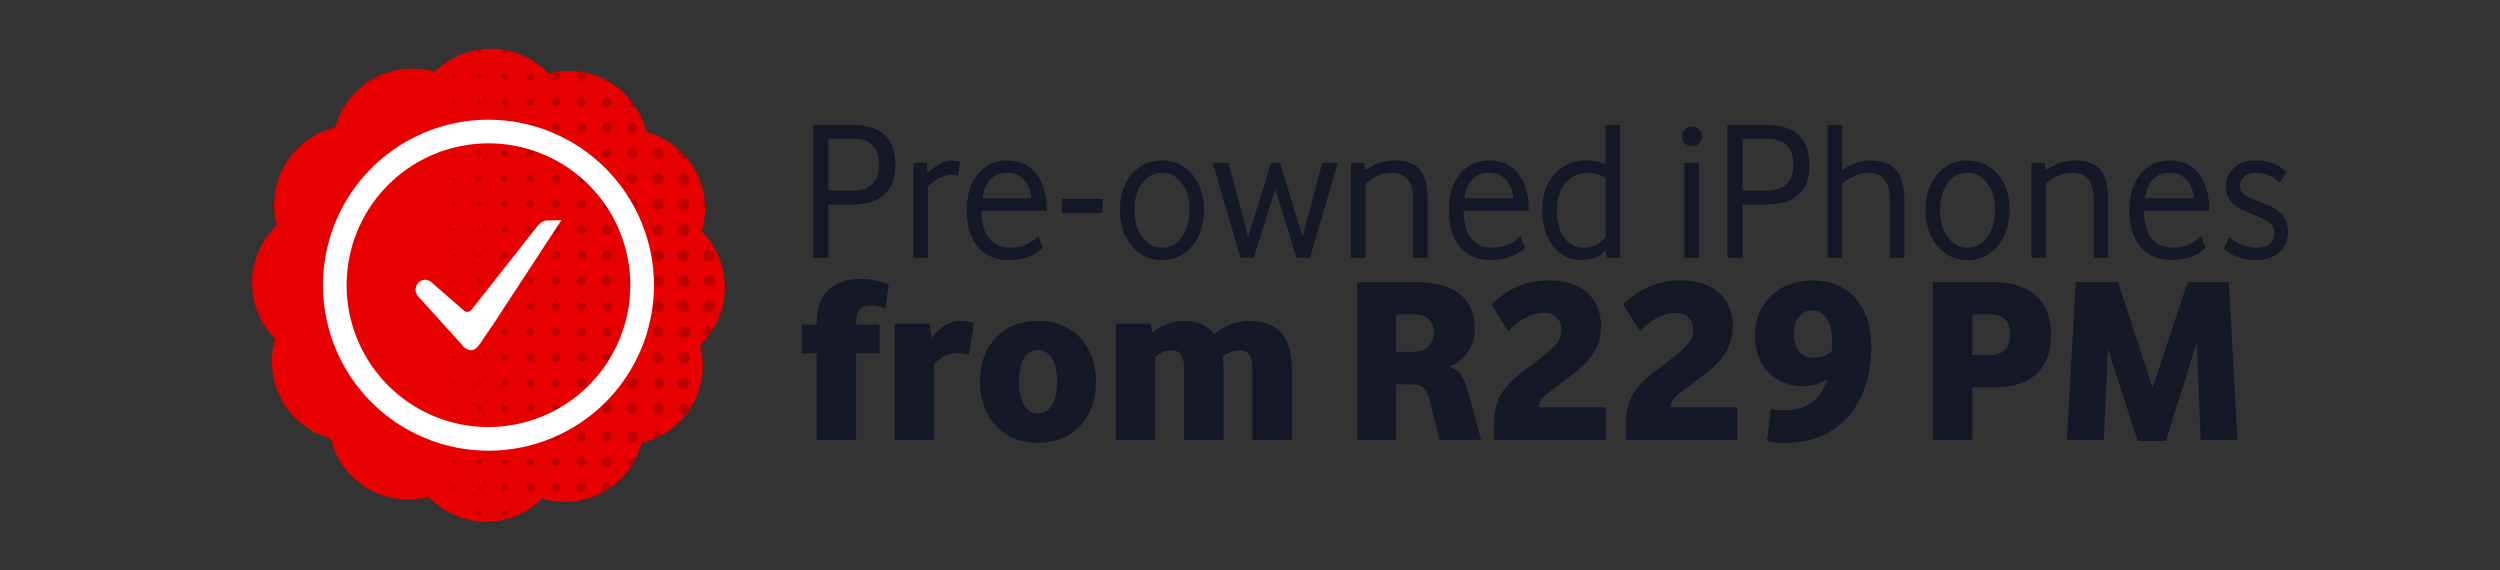 <svg width="412" height="94" viewBox="0 0 412 94" fill="none" xmlns="http://www.w3.org/2000/svg">
<rect x="0" y="0" width="412" height="94" fill="#333333" stroke="none"/>
<path d="M115.65 38.126C116.882 39.367 117.854 40.84 118.508 42.462C119.163 44.083 119.487 45.818 119.462 47.566C119.436 49.314 119.062 51.04 118.36 52.641C117.659 54.243 116.645 55.688 115.377 56.892C115.826 58.582 115.931 60.344 115.688 62.076C115.445 63.807 114.858 65.473 113.962 66.974C113.065 68.475 111.878 69.782 110.469 70.817C109.06 71.853 107.459 72.596 105.758 73.003C105.302 74.691 104.512 76.271 103.436 77.649C102.36 79.027 101.02 80.176 99.493 81.028C97.966 81.88 96.285 82.419 94.547 82.611C92.809 82.804 91.05 82.647 89.374 82.15C88.134 83.382 86.659 84.354 85.038 85.008C83.417 85.663 81.682 85.987 79.934 85.962C78.186 85.936 76.46 85.562 74.859 84.86C73.257 84.159 71.812 83.145 70.608 81.877C68.918 82.326 67.156 82.431 65.424 82.188C63.693 81.945 62.027 81.358 60.526 80.462C59.025 79.565 57.718 78.378 56.683 76.969C55.647 75.56 54.904 73.959 54.497 72.258C52.809 71.802 51.229 71.012 49.851 69.936C48.473 68.86 47.324 67.519 46.472 65.993C45.62 64.466 45.081 62.785 44.889 61.047C44.696 59.309 44.853 57.55 45.35 55.874C44.118 54.634 43.146 53.16 42.492 51.538C41.837 49.917 41.513 48.182 41.538 46.434C41.564 44.686 41.938 42.96 42.64 41.359C43.341 39.757 44.355 38.312 45.623 37.108C45.174 35.418 45.069 33.656 45.312 31.924C45.555 30.193 46.142 28.527 47.038 27.026C47.935 25.525 49.122 24.218 50.531 23.183C51.94 22.147 53.541 21.404 55.242 20.997C55.698 19.309 56.488 17.729 57.564 16.351C58.64 14.973 59.98 13.824 61.507 12.972C63.034 12.12 64.716 11.581 66.453 11.389C68.191 11.196 69.95 11.353 71.626 11.85C72.867 10.618 74.341 9.646 75.962 8.992C77.583 8.337 79.318 8.013 81.066 8.039C82.814 8.064 84.54 8.438 86.141 9.14C87.743 9.841 89.188 10.855 90.392 12.123C92.082 11.674 93.844 11.569 95.576 11.812C97.307 12.055 98.973 12.642 100.474 13.538C101.975 14.435 103.282 15.622 104.317 17.031C105.353 18.44 106.096 20.041 106.503 21.742C108.191 22.198 109.771 22.988 111.149 24.064C112.527 25.14 113.676 26.48 114.528 28.007C115.38 29.534 115.919 31.215 116.111 32.953C116.304 34.691 116.147 36.45 115.65 38.126Z" fill="#E60000"/>
<path d="M115.869 42.052C115.875 41.86 115.937 41.675 116.048 41.519C116.158 41.362 116.312 41.242 116.49 41.173C116.669 41.103 116.864 41.088 117.051 41.129C117.238 41.17 117.409 41.265 117.542 41.402C117.675 41.54 117.765 41.713 117.8 41.901C117.836 42.089 117.815 42.284 117.74 42.46C117.666 42.636 117.541 42.787 117.381 42.893C117.222 42.998 117.035 43.055 116.843 43.055C116.713 43.055 116.584 43.029 116.464 42.978C116.344 42.927 116.235 42.853 116.144 42.759C116.053 42.666 115.982 42.555 115.935 42.433C115.888 42.312 115.865 42.182 115.869 42.052ZM116.843 45.31C116.651 45.31 116.462 45.367 116.302 45.474C116.142 45.581 116.017 45.733 115.943 45.911C115.87 46.089 115.85 46.285 115.888 46.474C115.926 46.663 116.018 46.837 116.155 46.973C116.291 47.109 116.464 47.202 116.653 47.239C116.842 47.277 117.038 47.258 117.216 47.184C117.394 47.11 117.546 46.985 117.653 46.825C117.76 46.665 117.818 46.477 117.818 46.284C117.819 46.155 117.796 46.028 117.748 45.908C117.7 45.788 117.629 45.679 117.539 45.587C117.449 45.496 117.342 45.422 117.223 45.372C117.104 45.322 116.977 45.296 116.848 45.295L116.843 45.31ZM116.103 33.027C115.956 33.194 115.873 33.408 115.869 33.631C115.864 33.77 115.889 33.908 115.942 34.036C115.995 34.165 116.075 34.281 116.176 34.376C116.176 33.923 116.147 33.475 116.103 33.027ZM116.853 49.518C116.661 49.518 116.472 49.575 116.312 49.682C116.152 49.789 116.027 49.941 115.953 50.119C115.88 50.297 115.86 50.493 115.898 50.682C115.935 50.871 116.028 51.045 116.164 51.181C116.301 51.317 116.474 51.41 116.663 51.447C116.852 51.485 117.048 51.466 117.226 51.392C117.404 51.318 117.556 51.194 117.663 51.033C117.77 50.873 117.827 50.685 117.827 50.492C117.827 50.234 117.725 49.986 117.542 49.803C117.359 49.621 117.112 49.518 116.853 49.518ZM116.878 53.731C116.642 53.72 116.411 53.795 116.226 53.942C116.042 54.089 115.917 54.298 115.874 54.53C115.832 54.762 115.876 55.001 115.996 55.203C116.117 55.406 116.307 55.558 116.532 55.63C116.926 55.144 117.284 54.63 117.603 54.091C117.517 53.981 117.406 53.892 117.281 53.83C117.155 53.767 117.018 53.733 116.878 53.731ZM112.63 66.394C112.413 66.441 112.218 66.561 112.078 66.734C111.938 66.908 111.862 67.124 111.862 67.346C111.862 67.569 111.938 67.785 112.078 67.958C112.218 68.132 112.413 68.252 112.63 68.299C112.845 68.296 113.052 68.218 113.215 68.079C113.322 67.938 113.424 67.782 113.527 67.631C113.56 67.538 113.577 67.439 113.575 67.339C113.572 67.088 113.471 66.849 113.295 66.67C113.119 66.491 112.881 66.387 112.63 66.38V66.394ZM112.63 41.141C112.437 41.134 112.245 41.185 112.08 41.288C111.916 41.391 111.786 41.541 111.707 41.718C111.628 41.895 111.603 42.092 111.637 42.283C111.671 42.474 111.761 42.651 111.895 42.791C112.03 42.93 112.204 43.027 112.393 43.067C112.583 43.108 112.781 43.09 112.961 43.018C113.141 42.945 113.295 42.82 113.404 42.66C113.512 42.499 113.57 42.309 113.57 42.115C113.575 41.862 113.48 41.618 113.308 41.434C113.135 41.249 112.897 41.139 112.645 41.126L112.63 41.141ZM112.63 32.725C112.437 32.725 112.247 32.783 112.086 32.891C111.926 32.999 111.801 33.153 111.728 33.333C111.655 33.513 111.638 33.71 111.678 33.9C111.718 34.09 111.814 34.263 111.953 34.398C112.092 34.533 112.268 34.623 112.459 34.658C112.65 34.692 112.847 34.668 113.024 34.59C113.201 34.512 113.351 34.382 113.455 34.218C113.558 34.054 113.61 33.863 113.605 33.67C113.601 33.414 113.496 33.17 113.314 32.99C113.132 32.811 112.886 32.71 112.63 32.71V32.725ZM112.63 49.562C112.437 49.555 112.245 49.606 112.08 49.709C111.916 49.812 111.786 49.962 111.707 50.139C111.628 50.316 111.603 50.513 111.637 50.704C111.671 50.895 111.761 51.072 111.895 51.212C112.03 51.352 112.204 51.448 112.393 51.488C112.583 51.529 112.781 51.511 112.961 51.439C113.141 51.366 113.295 51.241 113.404 51.081C113.512 50.92 113.57 50.73 113.57 50.536C113.575 50.283 113.48 50.039 113.308 49.855C113.135 49.67 112.897 49.56 112.645 49.547L112.63 49.562ZM112.63 62.186C112.437 62.179 112.245 62.231 112.08 62.334C111.916 62.436 111.786 62.586 111.707 62.763C111.628 62.941 111.603 63.137 111.637 63.328C111.671 63.52 111.761 63.696 111.895 63.836C112.03 63.976 112.204 64.072 112.393 64.112C112.583 64.153 112.781 64.136 112.961 64.063C113.141 63.99 113.295 63.866 113.404 63.705C113.512 63.544 113.57 63.354 113.57 63.16C113.575 62.908 113.48 62.663 113.308 62.479C113.135 62.294 112.897 62.184 112.645 62.172L112.63 62.186ZM112.63 28.517C112.437 28.517 112.247 28.575 112.086 28.683C111.926 28.791 111.801 28.945 111.728 29.125C111.655 29.305 111.638 29.502 111.678 29.692C111.718 29.881 111.814 30.055 111.953 30.19C112.092 30.325 112.268 30.415 112.459 30.45C112.65 30.484 112.847 30.46 113.024 30.382C113.201 30.304 113.351 30.174 113.455 30.01C113.558 29.846 113.61 29.655 113.605 29.462C113.601 29.206 113.496 28.962 113.314 28.782C113.132 28.603 112.886 28.502 112.63 28.502V28.517ZM112.63 45.354C112.436 45.354 112.246 45.412 112.085 45.521C111.925 45.63 111.8 45.784 111.727 45.965C111.655 46.145 111.638 46.343 111.679 46.533C111.72 46.723 111.817 46.896 111.957 47.031C112.097 47.165 112.274 47.255 112.465 47.288C112.657 47.321 112.854 47.296 113.031 47.216C113.208 47.136 113.357 47.005 113.46 46.84C113.562 46.675 113.612 46.483 113.605 46.289C113.598 46.033 113.491 45.79 113.307 45.612C113.123 45.435 112.877 45.337 112.621 45.339L112.63 45.354ZM112.669 53.77C112.453 53.813 112.257 53.929 112.115 54.098C111.973 54.267 111.892 54.479 111.886 54.7C111.881 54.921 111.95 55.137 112.084 55.313C112.217 55.49 112.407 55.615 112.621 55.669C112.762 55.705 112.91 55.709 113.054 55.68C113.197 55.651 113.332 55.59 113.448 55.502C113.565 55.413 113.66 55.3 113.727 55.17C113.794 55.04 113.83 54.896 113.834 54.75C113.838 54.604 113.808 54.459 113.748 54.326C113.688 54.192 113.599 54.074 113.487 53.98C113.376 53.886 113.244 53.818 113.102 53.782C112.961 53.745 112.813 53.741 112.669 53.77ZM112.669 36.933C112.476 36.927 112.285 36.979 112.121 37.083C111.957 37.186 111.827 37.336 111.749 37.513C111.671 37.691 111.647 37.888 111.681 38.078C111.716 38.269 111.806 38.446 111.941 38.585C112.076 38.724 112.249 38.819 112.439 38.859C112.629 38.9 112.826 38.882 113.006 38.809C113.186 38.736 113.34 38.612 113.448 38.451C113.556 38.29 113.614 38.101 113.614 37.907C113.616 37.778 113.592 37.65 113.544 37.53C113.496 37.41 113.425 37.301 113.334 37.209C113.244 37.117 113.136 37.044 113.016 36.994C112.897 36.944 112.769 36.918 112.64 36.918L112.669 36.933ZM112.669 26.218C112.863 26.216 113.051 26.156 113.21 26.047C112.812 25.573 112.382 25.125 111.924 24.708C111.799 24.864 111.731 25.058 111.729 25.258C111.738 25.497 111.834 25.724 112 25.896C112.165 26.069 112.388 26.174 112.626 26.193L112.669 26.218ZM112.669 57.988C112.475 57.988 112.286 58.046 112.125 58.155C111.964 58.263 111.839 58.417 111.767 58.597C111.694 58.777 111.677 58.975 111.717 59.165C111.758 59.355 111.854 59.528 111.994 59.663C112.133 59.798 112.31 59.888 112.501 59.921C112.692 59.955 112.889 59.931 113.066 59.852C113.244 59.773 113.393 59.642 113.496 59.478C113.599 59.313 113.65 59.122 113.644 58.928C113.643 58.797 113.616 58.667 113.564 58.546C113.512 58.426 113.436 58.317 113.341 58.226C113.246 58.136 113.134 58.065 113.011 58.019C112.888 57.973 112.757 57.953 112.626 57.959L112.669 57.988ZM108.495 32.783C108.316 32.778 108.14 32.827 107.988 32.923C107.837 33.019 107.718 33.158 107.646 33.322C107.574 33.486 107.553 33.668 107.585 33.844C107.616 34.021 107.7 34.184 107.825 34.312C107.95 34.441 108.111 34.529 108.286 34.566C108.462 34.602 108.644 34.586 108.81 34.519C108.976 34.451 109.118 34.336 109.218 34.187C109.319 34.038 109.372 33.863 109.372 33.684C109.374 33.562 109.352 33.442 109.306 33.329C109.261 33.216 109.193 33.113 109.107 33.027C109.021 32.941 108.919 32.873 108.807 32.827C108.694 32.781 108.573 32.758 108.452 32.759L108.495 32.783ZM108.461 41.204C108.283 41.206 108.11 41.261 107.963 41.361C107.816 41.462 107.702 41.603 107.635 41.768C107.569 41.933 107.553 42.114 107.589 42.289C107.625 42.463 107.712 42.623 107.839 42.747C107.966 42.872 108.127 42.957 108.302 42.99C108.477 43.024 108.658 43.005 108.822 42.935C108.986 42.866 109.125 42.75 109.223 42.601C109.321 42.453 109.373 42.278 109.372 42.1C109.374 41.976 109.351 41.852 109.303 41.737C109.256 41.623 109.185 41.519 109.095 41.432C109.006 41.346 108.899 41.279 108.783 41.236C108.666 41.192 108.542 41.173 108.418 41.18L108.461 41.204ZM108.461 45.412C108.283 45.412 108.109 45.465 107.961 45.564C107.813 45.663 107.698 45.803 107.629 45.967C107.561 46.132 107.543 46.313 107.577 46.487C107.612 46.662 107.697 46.822 107.823 46.949C107.948 47.075 108.108 47.161 108.283 47.196C108.457 47.232 108.638 47.215 108.803 47.147C108.968 47.08 109.109 46.965 109.208 46.817C109.308 46.67 109.361 46.496 109.362 46.318C109.364 46.195 109.342 46.073 109.295 45.959C109.249 45.845 109.18 45.741 109.093 45.654C109.005 45.567 108.901 45.499 108.787 45.453C108.673 45.407 108.55 45.385 108.427 45.388L108.461 45.412ZM108.495 28.575C108.316 28.568 108.139 28.615 107.986 28.71C107.834 28.804 107.713 28.942 107.64 29.106C107.566 29.27 107.543 29.451 107.573 29.628C107.604 29.805 107.686 29.969 107.81 30.098C107.934 30.228 108.094 30.318 108.27 30.356C108.445 30.394 108.628 30.379 108.794 30.313C108.961 30.246 109.104 30.132 109.205 29.984C109.307 29.835 109.361 29.66 109.362 29.481C109.365 29.36 109.344 29.241 109.3 29.129C109.256 29.017 109.19 28.914 109.106 28.828C109.022 28.741 108.922 28.672 108.811 28.625C108.701 28.577 108.582 28.552 108.461 28.551L108.495 28.575ZM108.495 62.249C108.316 62.248 108.141 62.299 107.991 62.398C107.841 62.496 107.724 62.637 107.655 62.802C107.586 62.968 107.567 63.15 107.602 63.326C107.637 63.502 107.723 63.663 107.85 63.789C107.978 63.916 108.139 64.001 108.315 64.035C108.491 64.069 108.674 64.05 108.839 63.98C109.003 63.909 109.144 63.792 109.241 63.641C109.339 63.491 109.39 63.315 109.387 63.136C109.388 63.013 109.363 62.891 109.315 62.777C109.267 62.664 109.197 62.561 109.108 62.476C109.019 62.391 108.914 62.325 108.798 62.282C108.683 62.238 108.56 62.219 108.437 62.225L108.495 62.249ZM108.495 66.457C108.316 66.455 108.14 66.505 107.989 66.603C107.839 66.701 107.721 66.842 107.651 67.007C107.581 67.172 107.562 67.355 107.597 67.531C107.631 67.707 107.717 67.869 107.844 67.996C107.971 68.123 108.133 68.209 108.309 68.243C108.485 68.277 108.667 68.258 108.832 68.188C108.998 68.118 109.138 68 109.236 67.85C109.334 67.7 109.385 67.523 109.382 67.344C109.381 67.222 109.356 67.102 109.309 66.989C109.261 66.877 109.191 66.776 109.103 66.691C109.016 66.606 108.912 66.54 108.799 66.495C108.685 66.451 108.564 66.43 108.442 66.433L108.495 66.457ZM109.382 50.556C109.386 50.316 109.297 50.085 109.133 49.91C108.969 49.736 108.744 49.632 108.505 49.62C108.328 49.616 108.152 49.664 108.002 49.758C107.851 49.853 107.732 49.99 107.66 50.152C107.587 50.314 107.563 50.494 107.593 50.67C107.622 50.845 107.703 51.008 107.824 51.137C107.946 51.267 108.103 51.358 108.276 51.398C108.449 51.439 108.63 51.427 108.797 51.365C108.963 51.303 109.108 51.193 109.212 51.049C109.316 50.905 109.375 50.733 109.382 50.556ZM108.408 24.352C108.23 24.356 108.057 24.413 107.912 24.514C107.766 24.616 107.653 24.759 107.589 24.924C107.524 25.09 107.509 25.271 107.547 25.444C107.585 25.618 107.673 25.777 107.801 25.901C107.928 26.024 108.09 26.107 108.265 26.139C108.439 26.172 108.62 26.151 108.783 26.081C108.947 26.011 109.085 25.894 109.182 25.745C109.279 25.596 109.33 25.421 109.328 25.244C109.321 25.005 109.22 24.778 109.049 24.612C108.877 24.445 108.647 24.352 108.408 24.352ZM108.408 58.027C108.23 58.026 108.056 58.078 107.907 58.176C107.758 58.274 107.642 58.413 107.573 58.577C107.504 58.741 107.485 58.922 107.518 59.097C107.551 59.272 107.636 59.433 107.761 59.56C107.886 59.687 108.045 59.774 108.219 59.81C108.394 59.846 108.575 59.83 108.74 59.763C108.905 59.697 109.047 59.583 109.147 59.436C109.247 59.289 109.302 59.115 109.304 58.938C109.308 58.7 109.219 58.471 109.056 58.299C108.893 58.127 108.669 58.026 108.432 58.017L108.408 58.027ZM108.408 53.814C108.229 53.814 108.053 53.867 107.905 53.968C107.756 54.068 107.641 54.21 107.573 54.376C107.506 54.542 107.489 54.724 107.526 54.9C107.563 55.075 107.651 55.236 107.78 55.361C107.908 55.486 108.071 55.569 108.247 55.601C108.424 55.633 108.606 55.612 108.77 55.54C108.934 55.468 109.073 55.349 109.169 55.197C109.265 55.046 109.314 54.87 109.309 54.691C109.3 54.459 109.205 54.239 109.042 54.075C108.878 53.91 108.659 53.814 108.427 53.804L108.408 53.814ZM108.408 36.981C108.23 36.981 108.056 37.034 107.908 37.133C107.76 37.232 107.644 37.372 107.576 37.537C107.507 37.701 107.489 37.882 107.524 38.056C107.558 38.231 107.643 38.392 107.769 38.518C107.894 38.644 108.055 38.73 108.229 38.766C108.404 38.801 108.585 38.784 108.749 38.716C108.914 38.649 109.055 38.534 109.155 38.387C109.254 38.239 109.308 38.065 109.309 37.887C109.311 37.65 109.221 37.42 109.056 37.249C108.891 37.078 108.665 36.978 108.427 36.972L108.408 36.981ZM104.195 32.832C104.03 32.833 103.868 32.883 103.731 32.975C103.594 33.068 103.488 33.198 103.425 33.351C103.362 33.504 103.346 33.672 103.378 33.834C103.411 33.996 103.491 34.145 103.607 34.262C103.724 34.379 103.873 34.458 104.035 34.491C104.197 34.523 104.365 34.507 104.518 34.444C104.671 34.382 104.802 34.275 104.894 34.138C104.987 34.001 105.036 33.84 105.037 33.674C105.038 33.453 104.952 33.241 104.798 33.082C104.645 32.923 104.435 32.83 104.214 32.822L104.195 32.832ZM104.195 45.461C104.029 45.466 103.868 45.52 103.733 45.616C103.598 45.712 103.495 45.847 103.436 46.002C103.377 46.157 103.366 46.326 103.404 46.487C103.441 46.649 103.526 46.796 103.647 46.909C103.768 47.023 103.92 47.098 104.083 47.125C104.247 47.152 104.415 47.13 104.566 47.061C104.717 46.993 104.844 46.881 104.932 46.74C105.019 46.599 105.063 46.435 105.057 46.269C105.049 46.05 104.957 45.842 104.799 45.689C104.64 45.536 104.429 45.451 104.209 45.451L104.195 45.461ZM104.195 53.877C104.029 53.876 103.867 53.924 103.729 54.015C103.591 54.106 103.483 54.236 103.418 54.389C103.354 54.541 103.336 54.709 103.367 54.872C103.398 55.034 103.477 55.184 103.593 55.302C103.709 55.42 103.857 55.501 104.019 55.535C104.181 55.569 104.349 55.554 104.503 55.492C104.656 55.43 104.788 55.324 104.881 55.188C104.975 55.051 105.026 54.89 105.028 54.725C105.03 54.505 104.948 54.294 104.799 54.134C104.649 53.974 104.443 53.879 104.224 53.867L104.195 53.877ZM104.195 20.208C104.029 20.209 103.868 20.259 103.731 20.351C103.594 20.444 103.487 20.575 103.424 20.728C103.362 20.881 103.346 21.049 103.379 21.212C103.412 21.374 103.492 21.523 103.609 21.639C103.726 21.756 103.876 21.835 104.038 21.867C104.2 21.899 104.369 21.882 104.521 21.819C104.674 21.755 104.805 21.648 104.897 21.51C104.988 21.373 105.037 21.211 105.037 21.045C105.039 20.824 104.953 20.612 104.799 20.453C104.645 20.295 104.435 20.203 104.214 20.198L104.195 20.208ZM104.195 58.085C103.973 58.082 103.758 58.167 103.599 58.322C103.44 58.477 103.348 58.689 103.345 58.911C103.342 59.133 103.427 59.347 103.582 59.507C103.737 59.666 103.948 59.757 104.17 59.761C104.281 59.762 104.39 59.742 104.492 59.702C104.594 59.661 104.687 59.6 104.766 59.524C104.845 59.447 104.908 59.356 104.952 59.255C104.996 59.154 105.019 59.045 105.02 58.935C105.022 58.825 105.002 58.716 104.961 58.614C104.921 58.511 104.86 58.418 104.784 58.339C104.707 58.26 104.616 58.197 104.514 58.154C104.413 58.11 104.305 58.087 104.195 58.085ZM104.17 66.506C104.005 66.51 103.844 66.563 103.709 66.658C103.574 66.753 103.469 66.886 103.409 67.04C103.349 67.194 103.336 67.363 103.372 67.524C103.408 67.686 103.491 67.833 103.61 67.948C103.729 68.063 103.88 68.139 104.043 68.168C104.206 68.198 104.373 68.178 104.525 68.112C104.677 68.045 104.805 67.936 104.895 67.797C104.984 67.657 105.031 67.495 105.028 67.329C105.024 67.111 104.936 66.901 104.781 66.746C104.627 66.591 104.419 66.501 104.2 66.496L104.17 66.506ZM104.214 41.253C104.047 41.248 103.883 41.293 103.742 41.382C103.601 41.472 103.49 41.601 103.423 41.754C103.356 41.907 103.336 42.076 103.366 42.24C103.396 42.405 103.474 42.556 103.591 42.675C103.707 42.795 103.857 42.877 104.02 42.911C104.184 42.944 104.354 42.929 104.508 42.865C104.662 42.802 104.794 42.694 104.887 42.555C104.98 42.416 105.029 42.253 105.028 42.086C105.027 41.872 104.946 41.667 104.801 41.511C104.655 41.355 104.456 41.259 104.244 41.243L104.214 41.253ZM104.185 24.416C104.02 24.417 103.858 24.467 103.721 24.559C103.584 24.652 103.477 24.783 103.415 24.936C103.352 25.089 103.336 25.258 103.369 25.42C103.402 25.582 103.482 25.731 103.599 25.847C103.717 25.964 103.866 26.043 104.028 26.075C104.191 26.107 104.359 26.09 104.512 26.027C104.664 25.963 104.795 25.856 104.887 25.718C104.979 25.581 105.028 25.419 105.028 25.253C105.028 25.034 104.943 24.824 104.792 24.666C104.64 24.508 104.433 24.415 104.214 24.406L104.185 24.416ZM104.239 37.016C104.072 37.012 103.908 37.058 103.768 37.148C103.627 37.237 103.517 37.367 103.45 37.52C103.384 37.673 103.365 37.842 103.396 38.006C103.426 38.17 103.505 38.321 103.622 38.44C103.738 38.559 103.888 38.64 104.051 38.674C104.215 38.707 104.384 38.691 104.539 38.627C104.693 38.564 104.824 38.456 104.917 38.317C105.009 38.178 105.058 38.015 105.057 37.848C105.053 37.631 104.966 37.424 104.814 37.269C104.662 37.114 104.456 37.023 104.239 37.016ZM104.239 28.599C104.072 28.591 103.907 28.632 103.764 28.718C103.621 28.803 103.507 28.93 103.436 29.081C103.366 29.232 103.342 29.4 103.367 29.565C103.393 29.73 103.467 29.883 103.58 30.005C103.694 30.128 103.841 30.213 104.003 30.251C104.165 30.29 104.335 30.279 104.491 30.22C104.647 30.161 104.782 30.057 104.878 29.921C104.975 29.785 105.028 29.623 105.033 29.457C105.031 29.246 104.952 29.043 104.81 28.887C104.667 28.732 104.473 28.634 104.263 28.614L104.239 28.599ZM104.209 62.274C104.044 62.271 103.881 62.317 103.742 62.407C103.603 62.496 103.493 62.625 103.427 62.776C103.361 62.928 103.341 63.096 103.37 63.259C103.4 63.422 103.476 63.572 103.591 63.692C103.705 63.811 103.853 63.894 104.014 63.929C104.176 63.965 104.344 63.952 104.499 63.892C104.653 63.832 104.786 63.728 104.881 63.593C104.976 63.457 105.029 63.296 105.033 63.131C105.032 62.915 104.949 62.708 104.8 62.551C104.652 62.395 104.449 62.301 104.234 62.288L104.209 62.274ZM104.209 17.646C104.361 17.644 104.51 17.6 104.638 17.519C104.333 17.064 103.997 16.63 103.635 16.219C103.551 16.296 103.483 16.389 103.436 16.492C103.389 16.596 103.364 16.709 103.362 16.823C103.363 16.934 103.386 17.045 103.429 17.148C103.473 17.251 103.537 17.344 103.617 17.422C103.698 17.5 103.793 17.561 103.897 17.602C104.001 17.643 104.112 17.663 104.224 17.66L104.209 17.646ZM104.209 49.645C104.044 49.647 103.883 49.697 103.746 49.791C103.61 49.884 103.504 50.016 103.442 50.17C103.38 50.323 103.365 50.492 103.399 50.654C103.433 50.816 103.514 50.964 103.632 51.08C103.75 51.196 103.9 51.274 104.062 51.305C104.225 51.336 104.393 51.318 104.545 51.254C104.698 51.19 104.828 51.081 104.919 50.943C105.01 50.805 105.058 50.643 105.057 50.477C105.044 50.261 104.95 50.058 104.792 49.91C104.635 49.761 104.426 49.678 104.209 49.679V49.645ZM100.8 50.512C100.806 50.355 100.765 50.2 100.682 50.067C100.6 49.934 100.48 49.828 100.337 49.764C100.194 49.699 100.036 49.678 99.881 49.704C99.727 49.73 99.583 49.802 99.47 49.909C99.356 50.017 99.276 50.156 99.242 50.309C99.207 50.462 99.219 50.621 99.276 50.767C99.332 50.913 99.431 51.039 99.559 51.129C99.688 51.219 99.84 51.268 99.996 51.271C100.098 51.275 100.2 51.259 100.295 51.224C100.391 51.188 100.478 51.135 100.553 51.065C100.627 50.996 100.688 50.913 100.73 50.821C100.773 50.728 100.796 50.628 100.8 50.526V50.512ZM100.031 37.079C99.927 37.077 99.824 37.095 99.727 37.132C99.631 37.17 99.543 37.226 99.468 37.298C99.393 37.37 99.333 37.455 99.291 37.55C99.249 37.645 99.227 37.747 99.225 37.851C99.222 37.955 99.24 38.057 99.278 38.154C99.316 38.251 99.372 38.339 99.444 38.414C99.515 38.489 99.601 38.549 99.696 38.59C99.791 38.632 99.893 38.655 99.996 38.657C100.206 38.661 100.408 38.583 100.559 38.438C100.711 38.293 100.798 38.094 100.803 37.885C100.807 37.676 100.728 37.473 100.584 37.322C100.439 37.171 100.24 37.083 100.031 37.079ZM100.031 66.545C99.875 66.546 99.724 66.593 99.595 66.68C99.466 66.767 99.365 66.89 99.306 67.033C99.247 67.177 99.231 67.335 99.262 67.488C99.292 67.64 99.366 67.78 99.476 67.89C99.585 68.001 99.725 68.076 99.877 68.107C100.03 68.138 100.188 68.124 100.332 68.066C100.476 68.007 100.599 67.907 100.687 67.779C100.775 67.651 100.823 67.499 100.824 67.344C100.828 67.236 100.809 67.129 100.769 67.029C100.729 66.93 100.668 66.839 100.591 66.764C100.514 66.689 100.423 66.631 100.322 66.593C100.221 66.555 100.114 66.539 100.006 66.545H100.031ZM100.031 16.034C99.874 16.031 99.72 16.075 99.588 16.159C99.457 16.244 99.353 16.366 99.291 16.51C99.229 16.654 99.212 16.813 99.24 16.967C99.269 17.121 99.343 17.263 99.453 17.375C99.563 17.487 99.703 17.564 99.857 17.595C100.01 17.627 100.169 17.612 100.314 17.553C100.459 17.494 100.584 17.392 100.671 17.262C100.758 17.132 100.805 16.979 100.805 16.823C100.806 16.72 100.787 16.617 100.748 16.521C100.71 16.426 100.653 16.339 100.58 16.265C100.508 16.192 100.421 16.134 100.326 16.094C100.231 16.054 100.129 16.034 100.026 16.034H100.031ZM100.031 41.292C99.875 41.293 99.724 41.34 99.595 41.426C99.466 41.513 99.365 41.636 99.306 41.78C99.247 41.924 99.231 42.082 99.262 42.234C99.292 42.387 99.366 42.527 99.476 42.637C99.585 42.747 99.725 42.823 99.877 42.854C100.03 42.885 100.188 42.87 100.332 42.812C100.476 42.754 100.599 42.654 100.687 42.526C100.775 42.397 100.823 42.246 100.824 42.091C100.828 41.983 100.809 41.876 100.769 41.776C100.729 41.676 100.668 41.586 100.591 41.511C100.514 41.436 100.423 41.377 100.322 41.34C100.221 41.302 100.114 41.286 100.006 41.292H100.031ZM100.065 28.663C99.908 28.657 99.753 28.698 99.62 28.781C99.486 28.863 99.381 28.984 99.316 29.127C99.252 29.27 99.231 29.429 99.258 29.583C99.284 29.738 99.356 29.881 99.464 29.995C99.572 30.109 99.712 30.188 99.865 30.221C100.018 30.256 100.178 30.243 100.324 30.186C100.47 30.128 100.595 30.029 100.684 29.9C100.774 29.771 100.822 29.618 100.824 29.462C100.827 29.357 100.809 29.253 100.77 29.156C100.732 29.059 100.675 28.971 100.602 28.896C100.528 28.822 100.441 28.762 100.345 28.722C100.248 28.682 100.145 28.662 100.04 28.663H100.065ZM100.065 58.124C99.908 58.121 99.754 58.165 99.622 58.25C99.491 58.335 99.387 58.457 99.325 58.601C99.263 58.745 99.246 58.904 99.275 59.058C99.303 59.212 99.377 59.354 99.487 59.466C99.597 59.578 99.737 59.654 99.891 59.686C100.044 59.717 100.204 59.703 100.349 59.643C100.494 59.584 100.618 59.483 100.705 59.353C100.792 59.223 100.839 59.07 100.839 58.913C100.841 58.807 100.82 58.702 100.78 58.604C100.739 58.506 100.679 58.417 100.602 58.343C100.526 58.27 100.436 58.212 100.337 58.174C100.238 58.137 100.132 58.12 100.026 58.124H100.065ZM100.026 13.403C100.092 13.411 100.159 13.411 100.225 13.403C99.933 13.233 99.631 13.077 99.32 12.916C99.372 13.053 99.463 13.171 99.582 13.258C99.7 13.344 99.841 13.395 99.987 13.403H100.026ZM100.074 32.885C99.918 32.881 99.763 32.923 99.63 33.006C99.497 33.09 99.392 33.211 99.329 33.354C99.265 33.498 99.246 33.657 99.273 33.811C99.3 33.966 99.373 34.108 99.482 34.221C99.591 34.334 99.731 34.412 99.884 34.445C100.037 34.478 100.197 34.465 100.343 34.407C100.488 34.349 100.613 34.248 100.702 34.119C100.79 33.989 100.838 33.836 100.839 33.679C100.843 33.572 100.825 33.466 100.786 33.366C100.747 33.267 100.688 33.176 100.613 33.1C100.538 33.025 100.448 32.965 100.348 32.925C100.249 32.886 100.142 32.867 100.035 32.871L100.074 32.885ZM100.074 45.514C99.915 45.502 99.755 45.538 99.617 45.618C99.478 45.698 99.367 45.819 99.299 45.963C99.23 46.108 99.207 46.27 99.233 46.428C99.259 46.586 99.332 46.732 99.443 46.848C99.554 46.963 99.697 47.042 99.854 47.074C100.011 47.106 100.174 47.09 100.321 47.027C100.468 46.964 100.593 46.858 100.679 46.723C100.764 46.587 100.807 46.429 100.8 46.269C100.799 46.065 100.717 45.869 100.572 45.725C100.427 45.581 100.23 45.5 100.026 45.5L100.074 45.514ZM100.074 53.931C99.918 53.925 99.763 53.966 99.63 54.048C99.497 54.131 99.391 54.251 99.327 54.394C99.262 54.536 99.241 54.695 99.267 54.85C99.293 55.004 99.364 55.147 99.472 55.261C99.58 55.375 99.719 55.454 99.871 55.489C100.024 55.523 100.184 55.512 100.33 55.455C100.476 55.398 100.602 55.3 100.692 55.172C100.782 55.043 100.831 54.891 100.834 54.734C100.84 54.627 100.823 54.521 100.785 54.421C100.748 54.321 100.69 54.229 100.615 54.153C100.541 54.076 100.451 54.015 100.352 53.974C100.253 53.934 100.147 53.914 100.04 53.916L100.074 53.931ZM100.05 20.261C99.895 20.26 99.742 20.305 99.612 20.39C99.483 20.476 99.381 20.598 99.32 20.741C99.259 20.884 99.241 21.041 99.27 21.194C99.298 21.347 99.371 21.488 99.479 21.599C99.587 21.711 99.726 21.788 99.878 21.821C100.03 21.854 100.188 21.842 100.333 21.785C100.477 21.728 100.602 21.63 100.692 21.503C100.781 21.376 100.83 21.225 100.834 21.07C100.842 20.96 100.826 20.85 100.788 20.747C100.75 20.644 100.69 20.55 100.612 20.472C100.535 20.394 100.442 20.333 100.339 20.294C100.236 20.256 100.126 20.239 100.016 20.247L100.05 20.261ZM100.074 62.352C99.918 62.346 99.763 62.387 99.63 62.469C99.497 62.552 99.391 62.672 99.327 62.815C99.262 62.958 99.241 63.116 99.267 63.271C99.293 63.425 99.364 63.568 99.472 63.682C99.58 63.796 99.719 63.875 99.871 63.91C100.024 63.944 100.184 63.933 100.33 63.876C100.476 63.82 100.602 63.721 100.692 63.593C100.782 63.464 100.831 63.312 100.834 63.155C100.84 63.049 100.823 62.942 100.785 62.842C100.747 62.742 100.69 62.652 100.615 62.575C100.54 62.499 100.451 62.439 100.352 62.399C100.253 62.358 100.147 62.339 100.04 62.342L100.074 62.352ZM100.05 24.469C99.893 24.468 99.74 24.514 99.609 24.601C99.478 24.688 99.376 24.811 99.316 24.956C99.256 25.101 99.241 25.261 99.272 25.415C99.303 25.568 99.379 25.709 99.491 25.82C99.603 25.93 99.745 26.004 99.899 26.034C100.053 26.063 100.212 26.045 100.356 25.983C100.5 25.922 100.623 25.818 100.708 25.686C100.793 25.555 100.837 25.401 100.834 25.244C100.836 25.137 100.815 25.031 100.774 24.933C100.733 24.835 100.673 24.746 100.596 24.672C100.519 24.598 100.428 24.541 100.328 24.503C100.229 24.466 100.122 24.449 100.016 24.455L100.05 24.469ZM95.793 45.563C95.65 45.565 95.511 45.609 95.393 45.69C95.275 45.771 95.184 45.884 95.13 46.017C95.077 46.149 95.063 46.295 95.092 46.435C95.121 46.575 95.19 46.703 95.292 46.804C95.393 46.904 95.522 46.973 95.662 47.001C95.802 47.029 95.948 47.014 96.08 46.96C96.212 46.905 96.325 46.813 96.405 46.695C96.485 46.576 96.528 46.437 96.529 46.294C96.532 46.197 96.516 46.1 96.48 46.009C96.444 45.919 96.39 45.836 96.321 45.768C96.252 45.699 96.169 45.646 96.078 45.61C95.988 45.575 95.891 45.559 95.793 45.563ZM95.842 32.934C95.698 32.929 95.555 32.968 95.433 33.044C95.311 33.121 95.214 33.232 95.155 33.364C95.096 33.495 95.078 33.642 95.103 33.784C95.127 33.926 95.194 34.058 95.294 34.162C95.394 34.266 95.523 34.338 95.664 34.369C95.805 34.399 95.952 34.387 96.086 34.334C96.22 34.28 96.335 34.188 96.417 34.069C96.498 33.95 96.542 33.809 96.543 33.665C96.545 33.571 96.529 33.477 96.495 33.39C96.46 33.302 96.409 33.222 96.344 33.154C96.279 33.086 96.201 33.032 96.115 32.994C96.029 32.956 95.936 32.936 95.842 32.934ZM95.842 66.609C95.698 66.608 95.557 66.65 95.436 66.729C95.316 66.809 95.223 66.922 95.167 67.055C95.112 67.189 95.097 67.335 95.126 67.476C95.154 67.618 95.224 67.748 95.326 67.849C95.428 67.951 95.558 68.019 95.7 68.047C95.841 68.074 95.988 68.059 96.121 68.002C96.253 67.946 96.366 67.852 96.445 67.731C96.524 67.61 96.565 67.469 96.563 67.325C96.564 67.227 96.544 67.13 96.506 67.04C96.468 66.951 96.412 66.87 96.341 66.802C96.27 66.735 96.186 66.683 96.095 66.65C96.003 66.617 95.905 66.603 95.808 66.609H95.842ZM95.842 28.726C95.699 28.729 95.56 28.774 95.443 28.855C95.326 28.937 95.235 29.051 95.182 29.184C95.129 29.317 95.117 29.462 95.147 29.602C95.176 29.742 95.246 29.87 95.349 29.97C95.451 30.07 95.58 30.137 95.72 30.164C95.861 30.191 96.006 30.176 96.138 30.121C96.269 30.065 96.382 29.972 96.461 29.853C96.54 29.734 96.582 29.595 96.582 29.452C96.584 29.351 96.564 29.25 96.523 29.157C96.483 29.065 96.423 28.982 96.347 28.914C96.272 28.846 96.184 28.795 96.087 28.765C95.991 28.734 95.889 28.724 95.788 28.736L95.842 28.726ZM96.582 50.56C96.594 50.417 96.564 50.273 96.494 50.147C96.424 50.021 96.319 49.919 96.191 49.853C96.062 49.787 95.918 49.761 95.775 49.778C95.632 49.795 95.497 49.854 95.388 49.947C95.278 50.041 95.199 50.165 95.16 50.304C95.121 50.442 95.125 50.589 95.17 50.726C95.215 50.863 95.3 50.983 95.413 51.071C95.527 51.16 95.664 51.212 95.808 51.223C95.99 51.224 96.165 51.157 96.299 51.034C96.433 50.911 96.515 50.742 96.529 50.56H96.582ZM95.852 41.35C95.708 41.35 95.567 41.393 95.447 41.473C95.327 41.553 95.233 41.666 95.178 41.799C95.122 41.932 95.107 42.078 95.135 42.22C95.162 42.361 95.231 42.492 95.332 42.594C95.433 42.697 95.562 42.767 95.703 42.796C95.844 42.825 95.991 42.812 96.125 42.759C96.258 42.705 96.373 42.613 96.454 42.494C96.536 42.375 96.58 42.235 96.582 42.091C96.586 41.989 96.568 41.887 96.53 41.792C96.491 41.698 96.433 41.612 96.358 41.542C96.284 41.472 96.196 41.419 96.099 41.386C96.002 41.352 95.9 41.34 95.798 41.35H95.852ZM95.136 25.18C95.123 25.327 95.155 25.474 95.227 25.601C95.3 25.729 95.409 25.832 95.542 25.896C95.674 25.96 95.822 25.983 95.968 25.961C96.113 25.939 96.248 25.873 96.355 25.773C96.462 25.672 96.537 25.542 96.568 25.398C96.599 25.254 96.586 25.105 96.53 24.969C96.475 24.833 96.379 24.717 96.256 24.636C96.133 24.556 95.989 24.515 95.842 24.518C95.749 24.511 95.655 24.523 95.566 24.553C95.477 24.583 95.395 24.63 95.325 24.691C95.254 24.753 95.196 24.828 95.154 24.912C95.113 24.996 95.088 25.087 95.082 25.18H95.136ZM95.842 62.396C95.697 62.39 95.553 62.428 95.429 62.504C95.305 62.58 95.207 62.692 95.147 62.825C95.087 62.957 95.068 63.105 95.093 63.248C95.117 63.392 95.184 63.524 95.284 63.63C95.385 63.735 95.514 63.808 95.656 63.839C95.798 63.87 95.947 63.858 96.082 63.805C96.217 63.751 96.333 63.658 96.415 63.538C96.498 63.418 96.542 63.276 96.543 63.131C96.546 63.037 96.53 62.943 96.496 62.854C96.462 62.766 96.411 62.686 96.346 62.617C96.281 62.549 96.203 62.494 96.116 62.456C96.03 62.418 95.936 62.398 95.842 62.396ZM95.842 20.31C95.699 20.307 95.559 20.347 95.438 20.423C95.318 20.5 95.222 20.611 95.165 20.741C95.107 20.872 95.089 21.017 95.113 21.158C95.137 21.298 95.202 21.429 95.3 21.533C95.398 21.637 95.524 21.71 95.663 21.742C95.802 21.775 95.948 21.765 96.082 21.715C96.216 21.665 96.332 21.577 96.416 21.461C96.499 21.345 96.547 21.207 96.553 21.065C96.559 20.968 96.545 20.871 96.512 20.779C96.479 20.688 96.428 20.604 96.361 20.533C96.294 20.463 96.214 20.406 96.125 20.368C96.035 20.329 95.939 20.31 95.842 20.31ZM95.842 16.097C95.648 16.097 95.462 16.174 95.325 16.311C95.188 16.448 95.111 16.634 95.111 16.828C95.111 17.021 95.188 17.207 95.325 17.344C95.462 17.481 95.648 17.558 95.842 17.558C96.036 17.558 96.222 17.481 96.359 17.344C96.496 17.207 96.573 17.021 96.573 16.828C96.573 16.634 96.496 16.448 96.359 16.311C96.222 16.174 96.036 16.097 95.842 16.097ZM95.842 58.188C95.745 58.185 95.648 58.203 95.558 58.24C95.468 58.276 95.386 58.331 95.317 58.4C95.249 58.47 95.195 58.552 95.16 58.643C95.125 58.733 95.108 58.831 95.111 58.928C95.111 59.121 95.188 59.307 95.325 59.444C95.462 59.581 95.648 59.658 95.842 59.658C96.036 59.658 96.222 59.581 96.359 59.444C96.496 59.307 96.573 59.121 96.573 58.928C96.576 58.828 96.559 58.728 96.521 58.635C96.484 58.541 96.427 58.457 96.355 58.387C96.283 58.318 96.197 58.264 96.103 58.229C96.008 58.195 95.908 58.181 95.808 58.188H95.842ZM95.842 37.142C95.745 37.139 95.648 37.157 95.557 37.193C95.467 37.229 95.385 37.283 95.316 37.352C95.247 37.42 95.193 37.503 95.157 37.593C95.121 37.684 95.104 37.78 95.106 37.878C95.109 38.02 95.152 38.159 95.233 38.277C95.313 38.395 95.427 38.486 95.559 38.54C95.691 38.594 95.836 38.607 95.976 38.579C96.116 38.551 96.244 38.482 96.345 38.381C96.446 38.28 96.515 38.152 96.543 38.012C96.572 37.872 96.558 37.727 96.504 37.595C96.451 37.462 96.359 37.349 96.242 37.269C96.124 37.188 95.985 37.144 95.842 37.142ZM95.842 11.889C95.745 11.884 95.647 11.899 95.556 11.934C95.465 11.968 95.382 12.02 95.312 12.088C95.242 12.155 95.186 12.236 95.148 12.326C95.11 12.416 95.091 12.512 95.092 12.61C95.091 12.752 95.132 12.892 95.21 13.011C95.288 13.131 95.4 13.225 95.531 13.281C95.662 13.337 95.807 13.354 95.948 13.328C96.088 13.303 96.218 13.236 96.32 13.137C96.423 13.039 96.495 12.912 96.526 12.772C96.557 12.633 96.546 12.488 96.495 12.354C96.444 12.221 96.355 12.106 96.239 12.023C96.123 11.94 95.985 11.894 95.842 11.889ZM95.808 53.979C95.665 53.981 95.526 54.025 95.408 54.106C95.29 54.187 95.198 54.3 95.145 54.433C95.091 54.565 95.078 54.711 95.107 54.851C95.135 54.991 95.205 55.119 95.306 55.22C95.408 55.321 95.537 55.389 95.677 55.417C95.817 55.445 95.962 55.43 96.094 55.376C96.226 55.322 96.339 55.229 96.419 55.111C96.499 54.992 96.542 54.853 96.543 54.71C96.546 54.612 96.527 54.514 96.49 54.423C96.453 54.332 96.397 54.25 96.327 54.182C96.257 54.113 96.173 54.06 96.081 54.025C95.989 53.99 95.891 53.975 95.793 53.979H95.808ZM91.639 37.206C91.507 37.2 91.377 37.233 91.265 37.302C91.152 37.37 91.063 37.471 91.008 37.59C90.953 37.71 90.935 37.843 90.956 37.973C90.977 38.103 91.036 38.224 91.126 38.32C91.216 38.416 91.332 38.483 91.46 38.513C91.589 38.542 91.723 38.533 91.846 38.486C91.969 38.439 92.075 38.357 92.151 38.249C92.227 38.142 92.269 38.014 92.272 37.883C92.276 37.795 92.262 37.708 92.231 37.626C92.201 37.544 92.153 37.469 92.093 37.406C92.032 37.342 91.96 37.292 91.879 37.258C91.798 37.223 91.712 37.205 91.624 37.206H91.639ZM91.639 58.251C91.507 58.245 91.377 58.279 91.265 58.347C91.152 58.416 91.063 58.516 91.008 58.636C90.953 58.755 90.935 58.888 90.956 59.018C90.977 59.148 91.036 59.269 91.126 59.365C91.216 59.461 91.332 59.528 91.46 59.558C91.589 59.587 91.723 59.578 91.846 59.531C91.969 59.484 92.075 59.402 92.151 59.294C92.227 59.187 92.269 59.059 92.272 58.928C92.276 58.84 92.262 58.753 92.231 58.671C92.201 58.589 92.153 58.514 92.093 58.451C92.032 58.388 91.96 58.337 91.879 58.303C91.798 58.268 91.712 58.251 91.624 58.251H91.639ZM91.639 16.16C91.508 16.158 91.38 16.195 91.271 16.266C91.161 16.336 91.075 16.438 91.023 16.557C90.97 16.677 90.954 16.809 90.977 16.937C91 17.066 91.059 17.184 91.149 17.279C91.239 17.373 91.355 17.439 91.482 17.468C91.609 17.497 91.742 17.488 91.864 17.442C91.986 17.396 92.091 17.315 92.167 17.209C92.243 17.103 92.287 16.977 92.291 16.847C92.296 16.756 92.282 16.664 92.249 16.578C92.216 16.493 92.166 16.415 92.101 16.35C92.036 16.286 91.959 16.235 91.873 16.203C91.788 16.17 91.696 16.155 91.605 16.16H91.639ZM91.639 66.672C91.552 66.669 91.466 66.683 91.385 66.714C91.304 66.744 91.231 66.791 91.168 66.851C91.106 66.911 91.056 66.983 91.023 67.063C90.989 67.143 90.972 67.228 90.972 67.315C90.968 67.446 91.003 67.576 91.073 67.687C91.143 67.799 91.245 67.887 91.365 67.94C91.486 67.993 91.619 68.009 91.749 67.987C91.879 67.963 91.998 67.903 92.093 67.811C92.188 67.72 92.253 67.602 92.281 67.474C92.309 67.345 92.298 67.211 92.249 67.089C92.2 66.967 92.116 66.862 92.007 66.787C91.899 66.713 91.77 66.673 91.639 66.672ZM92.296 54.754C92.305 54.624 92.276 54.494 92.211 54.381C92.147 54.268 92.051 54.176 91.935 54.117C91.819 54.059 91.688 54.035 91.558 54.05C91.429 54.066 91.307 54.118 91.208 54.203C91.108 54.287 91.036 54.398 90.999 54.523C90.963 54.648 90.964 54.781 91.003 54.905C91.042 55.029 91.116 55.14 91.217 55.222C91.318 55.304 91.441 55.355 91.571 55.367C91.743 55.377 91.912 55.317 92.041 55.202C92.169 55.087 92.247 54.926 92.257 54.754H92.296ZM91.648 20.373C91.473 20.369 91.303 20.435 91.176 20.557C91.049 20.678 90.975 20.845 90.972 21.021C90.968 21.197 91.034 21.367 91.155 21.494C91.277 21.621 91.444 21.694 91.619 21.698C91.708 21.701 91.797 21.686 91.88 21.654C91.963 21.622 92.038 21.573 92.102 21.511C92.165 21.448 92.215 21.373 92.249 21.291C92.282 21.208 92.298 21.12 92.296 21.031C92.299 20.941 92.282 20.852 92.248 20.77C92.214 20.687 92.163 20.612 92.098 20.55C92.034 20.488 91.957 20.441 91.873 20.41C91.788 20.38 91.699 20.367 91.61 20.373H91.648ZM91.648 41.414C91.516 41.41 91.385 41.446 91.272 41.517C91.16 41.588 91.071 41.691 91.018 41.813C90.965 41.935 90.949 42.07 90.973 42.2C90.997 42.331 91.059 42.452 91.152 42.547C91.245 42.642 91.364 42.707 91.495 42.734C91.625 42.761 91.76 42.748 91.883 42.698C92.006 42.647 92.111 42.561 92.185 42.45C92.258 42.339 92.297 42.209 92.296 42.076C92.3 41.985 92.284 41.895 92.251 41.81C92.218 41.726 92.167 41.65 92.102 41.586C92.038 41.522 91.96 41.473 91.876 41.441C91.791 41.408 91.7 41.394 91.61 41.399L91.648 41.414ZM91.648 24.581C91.517 24.578 91.387 24.615 91.276 24.686C91.165 24.757 91.078 24.86 91.026 24.981C90.974 25.102 90.959 25.236 90.983 25.366C91.007 25.495 91.07 25.614 91.162 25.708C91.255 25.802 91.373 25.866 91.502 25.893C91.631 25.919 91.766 25.906 91.887 25.855C92.009 25.805 92.113 25.719 92.186 25.61C92.259 25.5 92.297 25.371 92.296 25.239C92.298 25.149 92.281 25.061 92.246 24.979C92.212 24.896 92.161 24.822 92.097 24.76C92.032 24.698 91.956 24.651 91.872 24.62C91.788 24.589 91.699 24.576 91.61 24.581H91.648ZM91.648 11.952C91.517 11.948 91.387 11.984 91.275 12.054C91.164 12.125 91.076 12.227 91.023 12.347C90.97 12.468 90.954 12.602 90.977 12.731C91 12.861 91.062 12.981 91.154 13.076C91.246 13.17 91.364 13.235 91.493 13.262C91.621 13.29 91.756 13.278 91.878 13.228C92 13.179 92.105 13.094 92.178 12.985C92.252 12.875 92.291 12.746 92.291 12.614C92.293 12.526 92.277 12.437 92.244 12.355C92.21 12.273 92.16 12.198 92.097 12.136C92.033 12.074 91.958 12.026 91.875 11.994C91.792 11.962 91.703 11.948 91.614 11.952H91.648ZM91.619 62.459C91.488 62.46 91.359 62.5 91.25 62.573C91.141 62.647 91.057 62.751 91.007 62.873C90.957 62.995 90.944 63.129 90.97 63.258C90.996 63.386 91.059 63.505 91.152 63.598C91.245 63.691 91.364 63.754 91.493 63.78C91.622 63.806 91.755 63.793 91.877 63.743C91.999 63.694 92.103 63.609 92.177 63.5C92.251 63.391 92.29 63.263 92.291 63.131C92.294 63.039 92.278 62.947 92.243 62.862C92.208 62.777 92.156 62.7 92.089 62.636C92.022 62.573 91.943 62.524 91.856 62.494C91.769 62.463 91.677 62.451 91.585 62.459H91.619ZM91.648 49.835C91.517 49.831 91.387 49.866 91.275 49.937C91.164 50.007 91.076 50.109 91.023 50.23C90.97 50.35 90.954 50.484 90.977 50.614C91 50.744 91.062 50.864 91.154 50.958C91.246 51.053 91.364 51.118 91.493 51.145C91.621 51.172 91.756 51.16 91.878 51.111C92 51.061 92.105 50.976 92.178 50.867C92.252 50.758 92.291 50.629 92.291 50.497C92.293 50.408 92.277 50.32 92.244 50.238C92.21 50.155 92.16 50.081 92.097 50.019C92.033 49.957 91.958 49.908 91.875 49.877C91.792 49.845 91.703 49.831 91.614 49.835H91.648ZM91.648 28.789C91.517 28.784 91.387 28.817 91.275 28.886C91.162 28.954 91.073 29.055 91.018 29.174C90.963 29.294 90.945 29.427 90.966 29.557C90.987 29.687 91.046 29.807 91.136 29.904C91.226 30 91.342 30.067 91.47 30.096C91.599 30.126 91.733 30.117 91.856 30.07C91.978 30.023 92.085 29.941 92.161 29.833C92.237 29.726 92.279 29.598 92.282 29.466C92.286 29.378 92.272 29.29 92.24 29.207C92.209 29.125 92.161 29.049 92.099 28.986C92.038 28.922 91.964 28.872 91.882 28.838C91.8 28.805 91.713 28.788 91.624 28.789H91.648ZM91.605 32.997C91.474 33 91.348 33.042 91.241 33.116C91.134 33.191 91.051 33.295 91.003 33.416C90.955 33.538 90.944 33.67 90.972 33.798C90.999 33.925 91.063 34.042 91.156 34.133C91.249 34.224 91.367 34.286 91.495 34.31C91.623 34.335 91.756 34.321 91.876 34.27C91.996 34.22 92.099 34.135 92.171 34.026C92.243 33.918 92.282 33.79 92.282 33.66C92.284 33.569 92.267 33.478 92.232 33.394C92.197 33.31 92.145 33.234 92.079 33.172C92.013 33.109 91.934 33.062 91.848 33.032C91.762 33.002 91.671 32.99 91.58 32.997H91.605ZM91.648 45.627C91.517 45.621 91.387 45.654 91.275 45.723C91.162 45.791 91.073 45.892 91.018 46.011C90.963 46.131 90.945 46.264 90.966 46.394C90.987 46.524 91.046 46.645 91.136 46.741C91.226 46.837 91.342 46.904 91.47 46.934C91.599 46.963 91.733 46.954 91.856 46.907C91.978 46.86 92.085 46.778 92.161 46.67C92.237 46.563 92.279 46.435 92.282 46.303C92.286 46.215 92.272 46.127 92.24 46.044C92.209 45.962 92.161 45.886 92.099 45.823C92.038 45.76 91.964 45.709 91.882 45.676C91.8 45.642 91.713 45.625 91.624 45.627H91.648ZM87.397 62.517C87.277 62.52 87.16 62.559 87.062 62.627C86.964 62.696 86.888 62.792 86.844 62.904C86.8 63.016 86.791 63.138 86.816 63.255C86.842 63.373 86.901 63.48 86.988 63.563C87.074 63.647 87.183 63.703 87.301 63.725C87.419 63.746 87.54 63.733 87.651 63.686C87.761 63.638 87.855 63.56 87.921 63.459C87.986 63.359 88.021 63.241 88.02 63.121C88.021 63.038 88.004 62.955 87.972 62.879C87.939 62.802 87.891 62.733 87.829 62.676C87.769 62.619 87.696 62.576 87.618 62.548C87.539 62.521 87.455 62.511 87.372 62.517H87.397ZM87.397 42.685C87.517 42.684 87.634 42.647 87.734 42.58C87.833 42.512 87.91 42.417 87.956 42.306C88.001 42.194 88.012 42.072 87.988 41.954C87.964 41.837 87.906 41.728 87.82 41.644C87.735 41.559 87.627 41.502 87.509 41.478C87.391 41.455 87.269 41.468 87.158 41.514C87.047 41.56 86.952 41.638 86.885 41.738C86.819 41.838 86.783 41.956 86.783 42.076C86.781 42.157 86.795 42.236 86.825 42.311C86.855 42.386 86.9 42.454 86.957 42.511C87.014 42.568 87.082 42.613 87.156 42.642C87.231 42.672 87.311 42.687 87.392 42.685H87.397ZM87.397 46.893C87.516 46.891 87.632 46.854 87.731 46.786C87.829 46.719 87.906 46.624 87.951 46.514C87.996 46.403 88.007 46.282 87.984 46.165C87.96 46.048 87.903 45.94 87.819 45.855C87.735 45.771 87.628 45.712 87.511 45.688C87.394 45.664 87.272 45.674 87.162 45.718C87.051 45.763 86.955 45.838 86.887 45.936C86.819 46.034 86.781 46.15 86.778 46.269C86.774 46.35 86.787 46.431 86.815 46.507C86.843 46.583 86.887 46.652 86.943 46.71C86.999 46.769 87.067 46.815 87.141 46.846C87.216 46.878 87.296 46.894 87.377 46.893H87.397ZM88.015 67.349C88.018 67.268 88.004 67.188 87.975 67.112C87.946 67.037 87.901 66.969 87.845 66.911C87.789 66.853 87.721 66.807 87.647 66.776C87.572 66.745 87.492 66.73 87.411 66.73C87.291 66.729 87.173 66.764 87.073 66.83C86.972 66.896 86.893 66.99 86.846 67.1C86.799 67.211 86.786 67.333 86.808 67.451C86.83 67.569 86.887 67.678 86.971 67.764C87.055 67.85 87.162 67.91 87.28 67.935C87.397 67.96 87.52 67.949 87.632 67.905C87.743 67.86 87.839 67.784 87.907 67.685C87.976 67.586 88.013 67.469 88.015 67.349ZM87.382 16.209C87.262 16.214 87.146 16.254 87.049 16.325C86.951 16.395 86.877 16.493 86.836 16.606C86.794 16.719 86.787 16.841 86.814 16.958C86.842 17.075 86.904 17.181 86.992 17.263C87.08 17.345 87.19 17.399 87.309 17.418C87.427 17.438 87.549 17.421 87.658 17.372C87.768 17.322 87.86 17.241 87.924 17.139C87.987 17.037 88.019 16.918 88.015 16.798C88.013 16.716 87.994 16.636 87.959 16.562C87.925 16.488 87.875 16.422 87.814 16.367C87.753 16.313 87.681 16.272 87.604 16.246C87.526 16.221 87.444 16.211 87.362 16.219L87.382 16.209ZM87.416 30.051C87.536 30.049 87.653 30.012 87.752 29.944C87.85 29.875 87.927 29.78 87.972 29.668C88.016 29.557 88.027 29.435 88.002 29.317C87.978 29.2 87.919 29.092 87.833 29.008C87.748 28.924 87.639 28.867 87.522 28.844C87.404 28.822 87.282 28.834 87.171 28.881C87.061 28.927 86.966 29.005 86.9 29.105C86.833 29.205 86.798 29.322 86.797 29.442C86.795 29.522 86.808 29.602 86.837 29.677C86.866 29.752 86.91 29.82 86.966 29.878C87.022 29.936 87.089 29.982 87.163 30.013C87.237 30.044 87.316 30.061 87.397 30.061L87.416 30.051ZM87.416 34.259C87.536 34.258 87.653 34.221 87.753 34.154C87.853 34.086 87.93 33.991 87.975 33.88C88.02 33.768 88.032 33.646 88.008 33.528C87.984 33.411 87.925 33.303 87.84 33.218C87.755 33.133 87.646 33.076 87.528 33.053C87.41 33.029 87.288 33.042 87.177 33.088C87.066 33.134 86.971 33.212 86.905 33.312C86.838 33.412 86.802 33.53 86.802 33.65C86.8 33.73 86.813 33.809 86.841 33.883C86.87 33.957 86.913 34.025 86.967 34.083C87.022 34.14 87.088 34.187 87.161 34.218C87.234 34.25 87.312 34.267 87.392 34.269L87.416 34.259ZM87.416 59.512C87.537 59.514 87.657 59.48 87.758 59.413C87.86 59.347 87.94 59.252 87.987 59.14C88.034 59.028 88.046 58.904 88.023 58.785C87.999 58.666 87.941 58.557 87.854 58.471C87.768 58.386 87.658 58.328 87.539 58.305C87.42 58.283 87.296 58.296 87.185 58.344C87.073 58.392 86.979 58.473 86.913 58.575C86.848 58.677 86.814 58.797 86.817 58.918C86.815 59.071 86.873 59.219 86.977 59.332C87.081 59.444 87.224 59.512 87.377 59.522L87.416 59.512ZM87.416 38.467C87.536 38.465 87.653 38.428 87.752 38.359C87.851 38.291 87.928 38.195 87.972 38.083C88.016 37.972 88.027 37.849 88.002 37.732C87.977 37.614 87.918 37.507 87.832 37.423C87.746 37.339 87.637 37.282 87.519 37.26C87.4 37.238 87.278 37.251 87.168 37.298C87.057 37.345 86.963 37.424 86.897 37.525C86.831 37.625 86.797 37.743 86.797 37.863C86.796 37.943 86.81 38.022 86.839 38.097C86.868 38.171 86.912 38.239 86.968 38.296C87.024 38.353 87.09 38.399 87.164 38.43C87.238 38.461 87.317 38.477 87.397 38.477L87.416 38.467ZM87.416 55.304C87.536 55.303 87.653 55.267 87.753 55.199C87.853 55.132 87.93 55.036 87.975 54.925C88.02 54.814 88.032 54.691 88.008 54.574C87.984 54.456 87.925 54.348 87.84 54.263C87.755 54.178 87.646 54.121 87.528 54.098C87.41 54.075 87.288 54.087 87.177 54.133C87.066 54.18 86.971 54.258 86.905 54.358C86.838 54.458 86.802 54.575 86.802 54.695C86.8 54.775 86.814 54.854 86.843 54.928C86.871 55.002 86.914 55.069 86.969 55.127C87.024 55.184 87.089 55.23 87.162 55.262C87.234 55.294 87.312 55.312 87.392 55.314L87.416 55.304ZM87.416 25.838C87.536 25.84 87.654 25.806 87.755 25.741C87.856 25.676 87.936 25.582 87.984 25.472C88.032 25.362 88.046 25.24 88.025 25.122C88.004 25.003 87.948 24.894 87.865 24.807C87.781 24.721 87.674 24.66 87.557 24.635C87.439 24.609 87.317 24.618 87.205 24.662C87.093 24.705 86.996 24.781 86.927 24.879C86.858 24.978 86.82 25.094 86.817 25.214C86.812 25.293 86.822 25.372 86.847 25.446C86.873 25.52 86.913 25.589 86.965 25.648C87.017 25.707 87.08 25.755 87.151 25.789C87.222 25.823 87.299 25.843 87.377 25.848L87.416 25.838ZM87.416 51.096C87.536 51.096 87.654 51.06 87.754 50.994C87.854 50.927 87.932 50.832 87.978 50.721C88.024 50.61 88.037 50.488 88.013 50.37C87.99 50.252 87.933 50.144 87.848 50.059C87.764 49.973 87.656 49.915 87.538 49.891C87.42 49.867 87.298 49.878 87.186 49.923C87.075 49.969 86.98 50.046 86.912 50.145C86.845 50.245 86.808 50.362 86.807 50.482C86.802 50.642 86.86 50.797 86.969 50.914C87.077 51.03 87.228 51.099 87.387 51.106L87.416 51.096ZM88.025 21.05C88.031 20.93 88 20.811 87.939 20.708C87.877 20.605 87.786 20.523 87.677 20.472C87.568 20.42 87.447 20.402 87.328 20.42C87.209 20.437 87.098 20.489 87.009 20.57C86.92 20.65 86.856 20.755 86.827 20.872C86.797 20.988 86.803 21.111 86.842 21.224C86.882 21.337 86.955 21.436 87.051 21.509C87.147 21.581 87.262 21.623 87.382 21.63C87.538 21.634 87.69 21.576 87.805 21.47C87.92 21.363 87.988 21.216 87.996 21.06L88.025 21.05ZM87.411 13.214C87.492 13.216 87.572 13.201 87.647 13.171C87.722 13.142 87.79 13.097 87.848 13.04C87.905 12.983 87.95 12.915 87.981 12.841C88.011 12.766 88.026 12.685 88.025 12.605C88.025 12.485 87.989 12.367 87.923 12.267C87.856 12.167 87.761 12.089 87.65 12.043C87.539 11.997 87.417 11.984 87.299 12.007C87.181 12.03 87.073 12.088 86.987 12.173C86.902 12.257 86.844 12.365 86.82 12.483C86.796 12.601 86.807 12.723 86.852 12.834C86.898 12.946 86.975 13.041 87.074 13.109C87.174 13.176 87.291 13.213 87.411 13.214ZM83.179 41.55C83.047 41.563 82.925 41.624 82.837 41.721C82.748 41.819 82.699 41.946 82.699 42.078C82.699 42.21 82.748 42.338 82.837 42.435C82.925 42.533 83.047 42.594 83.179 42.607C83.252 42.614 83.327 42.605 83.397 42.582C83.467 42.559 83.532 42.521 83.587 42.471C83.641 42.422 83.685 42.361 83.715 42.293C83.745 42.226 83.76 42.152 83.76 42.078C83.76 42.004 83.745 41.931 83.715 41.864C83.685 41.796 83.641 41.735 83.587 41.685C83.532 41.636 83.467 41.598 83.397 41.575C83.327 41.551 83.252 41.543 83.179 41.55ZM83.179 28.921C83.109 28.92 83.04 28.934 82.975 28.96C82.911 28.987 82.852 29.027 82.803 29.077C82.755 29.127 82.717 29.187 82.692 29.252C82.667 29.317 82.655 29.387 82.658 29.457C82.653 29.526 82.663 29.596 82.687 29.662C82.711 29.727 82.75 29.787 82.799 29.836C82.848 29.886 82.908 29.924 82.974 29.948C83.039 29.973 83.109 29.983 83.179 29.978C83.249 29.979 83.318 29.966 83.383 29.94C83.448 29.914 83.506 29.875 83.555 29.825C83.605 29.775 83.643 29.716 83.669 29.651C83.695 29.586 83.707 29.517 83.705 29.447C83.705 29.378 83.692 29.309 83.666 29.245C83.64 29.181 83.601 29.122 83.552 29.073C83.503 29.024 83.445 28.986 83.381 28.96C83.317 28.933 83.248 28.92 83.179 28.921ZM83.179 8.869C83.249 8.877 83.32 8.869 83.388 8.847C83.455 8.825 83.516 8.788 83.568 8.739C83.619 8.69 83.659 8.631 83.686 8.565C83.712 8.499 83.723 8.428 83.719 8.358C83.383 8.285 83.042 8.221 82.697 8.173C82.679 8.223 82.669 8.275 82.667 8.329C82.659 8.399 82.667 8.47 82.689 8.537C82.712 8.605 82.749 8.666 82.798 8.718C82.846 8.769 82.906 8.809 82.971 8.835C83.037 8.862 83.108 8.873 83.179 8.869ZM83.179 12.088C83.038 12.088 82.903 12.145 82.803 12.244C82.704 12.344 82.648 12.479 82.648 12.619C82.648 12.76 82.704 12.895 82.803 12.995C82.903 13.094 83.038 13.15 83.179 13.15C83.252 13.157 83.327 13.149 83.397 13.126C83.467 13.102 83.532 13.065 83.587 13.015C83.641 12.965 83.685 12.904 83.715 12.837C83.745 12.769 83.76 12.696 83.76 12.622C83.76 12.548 83.745 12.475 83.715 12.407C83.685 12.339 83.641 12.279 83.587 12.229C83.532 12.179 83.467 12.141 83.397 12.118C83.327 12.095 83.252 12.086 83.179 12.093V12.088ZM83.179 20.505C83.047 20.517 82.925 20.578 82.837 20.676C82.748 20.774 82.699 20.901 82.699 21.033C82.699 21.165 82.748 21.292 82.837 21.39C82.925 21.488 83.047 21.549 83.179 21.562C83.252 21.569 83.327 21.56 83.397 21.537C83.467 21.514 83.532 21.476 83.587 21.426C83.641 21.376 83.685 21.316 83.715 21.248C83.745 21.18 83.76 21.107 83.76 21.033C83.76 20.959 83.745 20.886 83.715 20.818C83.685 20.751 83.641 20.69 83.587 20.64C83.532 20.59 83.467 20.553 83.397 20.529C83.327 20.506 83.252 20.498 83.179 20.505ZM83.179 49.966C83.074 49.966 82.971 49.997 82.884 50.056C82.796 50.114 82.728 50.197 82.688 50.294C82.648 50.391 82.638 50.498 82.658 50.601C82.679 50.704 82.729 50.798 82.803 50.872C82.878 50.947 82.972 50.997 83.075 51.018C83.178 51.038 83.285 51.028 83.382 50.987C83.479 50.947 83.562 50.879 83.62 50.792C83.678 50.705 83.71 50.602 83.71 50.497C83.711 50.427 83.698 50.357 83.672 50.292C83.646 50.227 83.607 50.168 83.557 50.119C83.508 50.069 83.448 50.03 83.383 50.004C83.319 49.978 83.249 49.965 83.179 49.966ZM83.179 24.713C83.074 24.712 82.971 24.742 82.883 24.799C82.795 24.857 82.726 24.939 82.685 25.036C82.644 25.133 82.633 25.239 82.652 25.342C82.672 25.446 82.722 25.541 82.795 25.616C82.869 25.691 82.963 25.742 83.066 25.763C83.168 25.785 83.275 25.775 83.373 25.736C83.47 25.697 83.553 25.629 83.613 25.543C83.672 25.456 83.704 25.354 83.705 25.248C83.707 25.178 83.695 25.109 83.669 25.044C83.643 24.978 83.605 24.919 83.556 24.869C83.507 24.819 83.448 24.779 83.383 24.752C83.318 24.726 83.249 24.712 83.179 24.713ZM83.179 54.179C83.11 54.179 83.042 54.193 82.979 54.221C82.916 54.248 82.86 54.289 82.814 54.34C82.768 54.391 82.733 54.451 82.712 54.517C82.691 54.582 82.684 54.651 82.692 54.72C82.694 54.826 82.728 54.929 82.79 55.016C82.852 55.103 82.938 55.169 83.038 55.206C83.137 55.243 83.246 55.249 83.349 55.224C83.452 55.198 83.546 55.142 83.617 55.063C83.688 54.984 83.734 54.886 83.748 54.781C83.763 54.675 83.745 54.568 83.698 54.472C83.651 54.377 83.576 54.298 83.484 54.246C83.391 54.194 83.285 54.17 83.179 54.179ZM83.179 58.387C83.047 58.4 82.925 58.461 82.837 58.559C82.748 58.656 82.699 58.784 82.699 58.916C82.699 59.048 82.748 59.175 82.837 59.273C82.925 59.37 83.047 59.431 83.179 59.444C83.252 59.451 83.327 59.443 83.397 59.419C83.467 59.396 83.532 59.358 83.587 59.309C83.641 59.259 83.685 59.198 83.715 59.13C83.745 59.063 83.76 58.99 83.76 58.916C83.76 58.842 83.745 58.768 83.715 58.701C83.685 58.633 83.641 58.572 83.587 58.523C83.532 58.473 83.467 58.435 83.397 58.412C83.327 58.389 83.252 58.38 83.179 58.387ZM83.179 66.803C83.109 66.8 83.039 66.811 82.974 66.835C82.908 66.86 82.848 66.897 82.798 66.946C82.747 66.994 82.707 67.052 82.68 67.116C82.652 67.18 82.638 67.25 82.638 67.32C82.647 67.452 82.704 67.576 82.799 67.668C82.895 67.76 83.021 67.813 83.153 67.816C83.286 67.82 83.415 67.774 83.515 67.688C83.615 67.601 83.679 67.48 83.695 67.349C83.698 67.279 83.687 67.209 83.663 67.143C83.639 67.077 83.601 67.017 83.553 66.966C83.505 66.915 83.447 66.875 83.382 66.847C83.318 66.819 83.249 66.804 83.179 66.803ZM83.666 33.684C83.673 33.545 83.624 33.408 83.531 33.304C83.484 33.253 83.428 33.211 83.366 33.182C83.303 33.152 83.236 33.135 83.167 33.131C83.027 33.124 82.891 33.173 82.787 33.267C82.683 33.36 82.621 33.491 82.614 33.631C82.607 33.77 82.655 33.907 82.749 34.01C82.843 34.114 82.974 34.176 83.113 34.183C83.252 34.191 83.389 34.142 83.493 34.048C83.597 33.955 83.659 33.824 83.666 33.684ZM83.179 16.297C83.047 16.309 82.925 16.37 82.837 16.468C82.748 16.566 82.699 16.693 82.699 16.825C82.699 16.957 82.748 17.084 82.837 17.182C82.925 17.28 83.047 17.341 83.179 17.354C83.252 17.361 83.327 17.352 83.397 17.329C83.467 17.305 83.532 17.268 83.587 17.218C83.641 17.168 83.685 17.108 83.715 17.04C83.745 16.972 83.76 16.899 83.76 16.825C83.76 16.751 83.745 16.678 83.715 16.61C83.685 16.543 83.641 16.482 83.587 16.432C83.532 16.382 83.467 16.345 83.397 16.321C83.327 16.298 83.252 16.29 83.179 16.297ZM83.179 62.595C83.047 62.608 82.925 62.669 82.837 62.767C82.748 62.864 82.699 62.992 82.699 63.124C82.699 63.256 82.748 63.383 82.837 63.481C82.925 63.578 83.047 63.639 83.179 63.652C83.252 63.659 83.327 63.651 83.397 63.627C83.467 63.604 83.532 63.566 83.587 63.517C83.641 63.467 83.685 63.406 83.715 63.339C83.745 63.271 83.76 63.198 83.76 63.124C83.76 63.05 83.745 62.977 83.715 62.909C83.685 62.841 83.641 62.781 83.587 62.731C83.532 62.681 83.467 62.643 83.397 62.62C83.327 62.597 83.252 62.588 83.179 62.595ZM83.179 37.342C83.047 37.355 82.925 37.416 82.837 37.513C82.748 37.611 82.699 37.738 82.699 37.87C82.699 38.002 82.748 38.13 82.837 38.227C82.925 38.325 83.047 38.386 83.179 38.399C83.252 38.406 83.327 38.398 83.397 38.374C83.467 38.351 83.532 38.313 83.587 38.263C83.641 38.214 83.685 38.153 83.715 38.085C83.745 38.017 83.76 37.944 83.76 37.87C83.76 37.796 83.745 37.723 83.715 37.656C83.685 37.588 83.641 37.527 83.587 37.477C83.532 37.428 83.467 37.39 83.397 37.367C83.327 37.343 83.252 37.335 83.179 37.342ZM83.179 45.782C83.072 45.783 82.968 45.815 82.88 45.876C82.792 45.936 82.724 46.022 82.686 46.122C82.647 46.221 82.639 46.33 82.664 46.434C82.688 46.538 82.743 46.632 82.822 46.705C82.9 46.777 82.999 46.824 83.105 46.839C83.21 46.854 83.318 46.837 83.414 46.79C83.51 46.743 83.59 46.668 83.642 46.575C83.695 46.483 83.719 46.376 83.71 46.269C83.701 46.136 83.641 46.01 83.542 45.919C83.443 45.829 83.313 45.78 83.179 45.782ZM78.961 16.379C78.904 16.379 78.848 16.389 78.795 16.411C78.743 16.432 78.695 16.463 78.655 16.503C78.614 16.543 78.582 16.59 78.561 16.643C78.539 16.695 78.528 16.751 78.528 16.808C78.523 16.869 78.531 16.93 78.55 16.988C78.57 17.046 78.602 17.1 78.642 17.145C78.683 17.191 78.733 17.228 78.789 17.253C78.844 17.279 78.905 17.293 78.966 17.295C79.083 17.287 79.193 17.238 79.276 17.155C79.359 17.073 79.41 16.964 79.419 16.847C79.421 16.786 79.41 16.725 79.388 16.668C79.366 16.611 79.332 16.559 79.29 16.515C79.247 16.472 79.196 16.437 79.139 16.414C79.083 16.39 79.022 16.379 78.961 16.379ZM78.961 67.777C79.021 67.782 79.081 67.775 79.138 67.756C79.195 67.737 79.248 67.707 79.293 67.668C79.338 67.628 79.376 67.58 79.402 67.526C79.429 67.472 79.444 67.414 79.448 67.354C79.449 67.233 79.405 67.117 79.325 67.027C79.245 66.937 79.134 66.88 79.014 66.867C78.956 66.865 78.897 66.876 78.842 66.897C78.787 66.918 78.737 66.95 78.695 66.991C78.652 67.032 78.618 67.08 78.594 67.134C78.571 67.188 78.558 67.246 78.557 67.305C78.546 67.418 78.58 67.532 78.652 67.62C78.724 67.709 78.828 67.765 78.942 67.777H78.961ZM79.005 58.47C78.946 58.468 78.887 58.478 78.832 58.499C78.777 58.52 78.726 58.552 78.684 58.593C78.641 58.634 78.607 58.683 78.584 58.737C78.56 58.791 78.548 58.849 78.547 58.908C78.544 58.965 78.553 59.022 78.573 59.075C78.592 59.128 78.622 59.177 78.66 59.219C78.699 59.261 78.745 59.294 78.797 59.318C78.848 59.341 78.904 59.355 78.961 59.356C79.021 59.361 79.081 59.354 79.138 59.335C79.195 59.316 79.248 59.286 79.293 59.246C79.338 59.207 79.376 59.159 79.402 59.105C79.429 59.051 79.444 58.993 79.448 58.933C79.449 58.872 79.437 58.811 79.414 58.755C79.391 58.698 79.357 58.647 79.314 58.604C79.271 58.561 79.22 58.527 79.163 58.504C79.107 58.481 79.046 58.469 78.985 58.47H79.005ZM79.005 55.153C79.064 55.152 79.123 55.139 79.177 55.115C79.231 55.091 79.28 55.056 79.321 55.013C79.361 54.97 79.393 54.92 79.414 54.864C79.435 54.809 79.445 54.75 79.443 54.691C79.443 54.634 79.432 54.578 79.41 54.525C79.388 54.473 79.356 54.425 79.316 54.386C79.276 54.346 79.228 54.314 79.175 54.293C79.123 54.272 79.066 54.261 79.01 54.262C78.95 54.261 78.891 54.271 78.836 54.293C78.781 54.314 78.731 54.347 78.688 54.388C78.646 54.429 78.612 54.478 78.588 54.533C78.565 54.587 78.552 54.646 78.552 54.705C78.56 54.817 78.606 54.923 78.684 55.005C78.761 55.086 78.864 55.139 78.976 55.153H79.005ZM79.005 37.425C78.946 37.425 78.888 37.438 78.834 37.461C78.78 37.484 78.731 37.517 78.689 37.559C78.648 37.601 78.616 37.651 78.594 37.706C78.572 37.76 78.561 37.819 78.562 37.878C78.561 37.935 78.572 37.991 78.593 38.044C78.614 38.097 78.645 38.145 78.685 38.186C78.725 38.226 78.772 38.259 78.825 38.281C78.877 38.303 78.933 38.315 78.99 38.316C79.053 38.322 79.116 38.316 79.175 38.296C79.235 38.277 79.29 38.245 79.337 38.203C79.383 38.161 79.421 38.11 79.446 38.053C79.472 37.995 79.485 37.933 79.485 37.87C79.485 37.808 79.472 37.745 79.446 37.688C79.421 37.631 79.383 37.579 79.337 37.537C79.29 37.495 79.235 37.464 79.175 37.444C79.116 37.425 79.053 37.418 78.99 37.425H79.005ZM78.966 12.994C79.085 13.004 79.202 12.966 79.293 12.89C79.384 12.813 79.442 12.704 79.453 12.585C79.454 12.466 79.411 12.351 79.333 12.261C79.255 12.172 79.147 12.114 79.029 12.098C78.969 12.093 78.908 12.1 78.85 12.119C78.793 12.138 78.739 12.168 78.694 12.208C78.648 12.248 78.611 12.297 78.585 12.352C78.559 12.407 78.544 12.466 78.542 12.527C78.533 12.64 78.568 12.753 78.641 12.841C78.714 12.928 78.818 12.983 78.932 12.994H78.966ZM79 8.791C79.117 8.783 79.228 8.733 79.311 8.65C79.395 8.566 79.445 8.456 79.453 8.338C79.448 8.265 79.426 8.193 79.39 8.129C79.117 8.163 78.849 8.202 78.581 8.251C78.576 8.276 78.576 8.303 78.581 8.329C78.577 8.439 78.615 8.548 78.686 8.633C78.756 8.718 78.856 8.775 78.966 8.791H79ZM78.562 50.512C78.562 50.569 78.574 50.625 78.596 50.677C78.619 50.73 78.651 50.777 78.692 50.817C78.733 50.856 78.781 50.888 78.834 50.909C78.886 50.93 78.943 50.941 79 50.94C79.059 50.941 79.117 50.93 79.172 50.908C79.226 50.886 79.276 50.854 79.318 50.812C79.36 50.771 79.394 50.722 79.417 50.668C79.44 50.614 79.452 50.556 79.453 50.497C79.444 50.38 79.392 50.27 79.308 50.187C79.224 50.105 79.113 50.056 78.995 50.049C78.933 50.046 78.872 50.056 78.814 50.078C78.757 50.101 78.704 50.135 78.66 50.178C78.616 50.221 78.582 50.274 78.559 50.331C78.536 50.388 78.525 50.45 78.528 50.512H78.562ZM79.005 25.672C79.121 25.663 79.231 25.612 79.313 25.529C79.395 25.446 79.445 25.336 79.453 25.219C79.452 25.158 79.438 25.097 79.412 25.041C79.387 24.985 79.35 24.935 79.305 24.894C79.259 24.853 79.205 24.822 79.147 24.802C79.089 24.783 79.027 24.776 78.966 24.781C78.909 24.781 78.853 24.792 78.801 24.814C78.748 24.836 78.701 24.868 78.661 24.908C78.621 24.948 78.59 24.996 78.568 25.049C78.547 25.102 78.537 25.158 78.537 25.214C78.534 25.274 78.543 25.334 78.563 25.391C78.583 25.447 78.614 25.499 78.654 25.544C78.695 25.588 78.743 25.624 78.798 25.649C78.852 25.675 78.911 25.689 78.971 25.692L79.005 25.672ZM79.005 45.821C78.89 45.82 78.78 45.864 78.697 45.943C78.614 46.022 78.565 46.13 78.562 46.245C78.557 46.305 78.564 46.366 78.584 46.423C78.603 46.481 78.633 46.534 78.673 46.579C78.713 46.624 78.762 46.661 78.816 46.688C78.871 46.714 78.93 46.729 78.99 46.732C79.112 46.733 79.23 46.687 79.32 46.605C79.41 46.523 79.466 46.41 79.477 46.289C79.477 46.225 79.463 46.162 79.437 46.104C79.411 46.046 79.372 45.994 79.324 45.951C79.277 45.909 79.22 45.877 79.159 45.858C79.098 45.839 79.034 45.833 78.971 45.841L79.005 45.821ZM78.562 63.097C78.56 63.156 78.571 63.215 78.593 63.27C78.614 63.324 78.647 63.374 78.688 63.417C78.729 63.459 78.778 63.492 78.833 63.515C78.887 63.538 78.946 63.55 79.005 63.55C79.121 63.541 79.231 63.49 79.313 63.407C79.395 63.324 79.445 63.214 79.453 63.097C79.451 63.036 79.437 62.975 79.411 62.92C79.385 62.864 79.349 62.815 79.303 62.773C79.258 62.733 79.204 62.701 79.146 62.681C79.088 62.662 79.027 62.654 78.966 62.659C78.906 62.658 78.847 62.669 78.793 62.692C78.738 62.715 78.688 62.749 78.647 62.792C78.606 62.835 78.574 62.886 78.554 62.942C78.533 62.998 78.524 63.057 78.528 63.116L78.562 63.097ZM78.99 29.88C79.049 29.882 79.108 29.871 79.163 29.849C79.219 29.828 79.269 29.796 79.312 29.754C79.354 29.713 79.388 29.664 79.412 29.609C79.435 29.555 79.447 29.496 79.448 29.437C79.451 29.38 79.442 29.324 79.422 29.27C79.403 29.217 79.373 29.168 79.335 29.127C79.296 29.085 79.25 29.051 79.198 29.028C79.147 29.004 79.091 28.991 79.034 28.989C78.975 28.984 78.915 28.991 78.858 29.01C78.801 29.029 78.749 29.058 78.703 29.097C78.658 29.136 78.621 29.184 78.594 29.237C78.567 29.29 78.551 29.348 78.547 29.408C78.544 29.526 78.584 29.64 78.659 29.73C78.735 29.821 78.84 29.881 78.956 29.9L78.99 29.88ZM78.99 41.613C78.933 41.611 78.876 41.621 78.823 41.641C78.77 41.661 78.721 41.691 78.679 41.73C78.638 41.769 78.604 41.816 78.581 41.867C78.557 41.919 78.544 41.975 78.542 42.032C78.537 42.092 78.544 42.153 78.562 42.21C78.581 42.267 78.611 42.32 78.65 42.366C78.69 42.411 78.738 42.448 78.793 42.475C78.847 42.501 78.906 42.516 78.966 42.519C79.086 42.52 79.203 42.476 79.293 42.396C79.382 42.316 79.44 42.205 79.453 42.086C79.453 42.024 79.441 41.963 79.416 41.907C79.392 41.85 79.356 41.799 79.312 41.757C79.267 41.714 79.214 41.681 79.156 41.66C79.099 41.639 79.037 41.63 78.976 41.633L78.99 41.613ZM78.99 33.197C78.933 33.195 78.876 33.205 78.823 33.224C78.77 33.245 78.721 33.275 78.679 33.314C78.638 33.353 78.604 33.399 78.581 33.451C78.557 33.503 78.544 33.559 78.542 33.616C78.537 33.676 78.544 33.736 78.562 33.794C78.581 33.851 78.611 33.904 78.65 33.95C78.69 33.995 78.738 34.032 78.793 34.059C78.847 34.085 78.906 34.1 78.966 34.103C79.087 34.104 79.204 34.059 79.294 33.978C79.384 33.897 79.441 33.785 79.453 33.665C79.453 33.603 79.441 33.542 79.416 33.486C79.392 33.43 79.356 33.379 79.311 33.337C79.267 33.295 79.214 33.263 79.156 33.242C79.098 33.221 79.037 33.213 78.976 33.217L78.99 33.197ZM78.99 20.568C78.875 20.568 78.765 20.614 78.684 20.695C78.602 20.776 78.557 20.887 78.557 21.002C78.555 21.06 78.566 21.119 78.587 21.174C78.608 21.229 78.64 21.279 78.681 21.321C78.722 21.364 78.77 21.398 78.824 21.422C78.878 21.445 78.936 21.458 78.995 21.459C79.058 21.466 79.121 21.459 79.18 21.44C79.24 21.42 79.295 21.389 79.342 21.347C79.388 21.305 79.425 21.253 79.451 21.196C79.477 21.139 79.49 21.076 79.49 21.014C79.49 20.951 79.477 20.889 79.451 20.831C79.425 20.774 79.388 20.723 79.342 20.681C79.295 20.639 79.24 20.607 79.18 20.587C79.121 20.568 79.058 20.561 78.995 20.568H78.99ZM74.5 63.087C74.597 63.189 74.685 63.355 74.802 63.379C74.918 63.404 75.016 63.243 75.206 63.107C75.021 62.97 74.904 62.819 74.802 62.829C74.699 62.839 74.568 63.014 74.47 63.107L74.5 63.087ZM74.5 58.913C74.5 59.001 74.641 59.123 74.777 59.308C74.914 59.118 75.06 59.001 75.05 58.899C75.04 58.796 74.879 58.699 74.782 58.602C74.67 58.723 74.509 58.816 74.49 58.933L74.5 58.913ZM74.738 12.824C74.85 12.726 75.016 12.649 75.045 12.532C75.074 12.415 74.918 12.313 74.792 12.118C74.651 12.298 74.495 12.405 74.5 12.507C74.504 12.61 74.646 12.736 74.728 12.843L74.738 12.824ZM75.045 16.828C75.045 16.72 74.889 16.618 74.802 16.511C74.694 16.608 74.529 16.686 74.5 16.803C74.47 16.92 74.626 17.022 74.753 17.217C74.899 17.047 75.04 16.949 75.035 16.847L75.045 16.828ZM74.763 54.963C74.87 54.963 74.967 54.798 75.065 54.705C74.967 54.598 74.879 54.437 74.763 54.413C74.646 54.389 74.548 54.549 74.358 54.686C74.534 54.842 74.651 54.988 74.753 54.983L74.763 54.963ZM74.763 67.037C74.675 67.037 74.548 67.178 74.358 67.31C74.543 67.446 74.66 67.597 74.763 67.588C74.865 67.578 74.967 67.422 75.065 67.329C74.957 67.246 74.87 67.086 74.753 67.057L74.763 67.037ZM74.763 21.303C74.875 21.211 75.04 21.133 75.07 21.016C75.099 20.899 74.943 20.797 74.816 20.602C74.675 20.782 74.519 20.885 74.524 20.992C74.529 21.099 74.646 21.221 74.728 21.323L74.763 21.303ZM74.806 50.892C74.938 50.702 75.094 50.57 75.07 50.482C75.045 50.395 74.879 50.283 74.772 50.185C74.685 50.288 74.529 50.385 74.524 50.497C74.519 50.609 74.631 50.726 74.772 50.911L74.806 50.892ZM74.772 25.516C74.879 25.419 75.045 25.336 75.07 25.219C75.094 25.102 74.938 25 74.806 24.81C74.665 24.995 74.514 25.107 74.524 25.205C74.534 25.302 74.651 25.434 74.738 25.536L74.772 25.516ZM75.074 46.274C75.074 46.167 74.904 46.075 74.806 45.972C74.704 46.075 74.543 46.167 74.524 46.284C74.504 46.401 74.665 46.498 74.802 46.683C74.899 46.513 75.05 46.396 75.04 46.294L75.074 46.274ZM74.806 29.14C74.704 29.242 74.543 29.33 74.524 29.447C74.504 29.564 74.665 29.661 74.802 29.846C74.938 29.656 75.084 29.539 75.074 29.437C75.065 29.335 74.87 29.257 74.772 29.16L74.806 29.14ZM74.504 42.042C74.602 42.144 74.69 42.31 74.806 42.334C74.923 42.358 75.021 42.198 75.211 42.061C75.026 41.925 74.909 41.774 74.806 41.784C74.704 41.794 74.568 41.969 74.47 42.061L74.504 42.042ZM74.504 33.64C74.534 33.757 74.699 33.835 74.806 33.933C74.894 33.83 75.05 33.728 75.05 33.621C75.05 33.514 74.904 33.407 74.758 33.231C74.617 33.441 74.466 33.572 74.49 33.66L74.504 33.64ZM74.504 37.834C74.602 37.936 74.69 38.097 74.806 38.126C74.923 38.155 75.021 37.985 75.211 37.853C75.026 37.717 74.909 37.566 74.806 37.576C74.704 37.585 74.568 37.761 74.47 37.853L74.504 37.834ZM108.481 71.036C108.247 71.034 108.022 71.122 107.852 71.282C107.682 71.441 107.579 71.66 107.565 71.893C107.553 72.064 107.594 72.234 107.682 72.38C108.233 72.155 108.769 71.893 109.284 71.596C109.212 71.435 109.094 71.298 108.945 71.202C108.797 71.106 108.624 71.055 108.447 71.055L108.481 71.036ZM103.416 76.111C103.411 76.289 103.463 76.463 103.563 76.61C103.664 76.757 103.808 76.869 103.976 76.929C104.284 76.48 104.562 76.011 104.809 75.526C104.66 75.388 104.466 75.31 104.263 75.307C104.151 75.303 104.039 75.32 103.934 75.359C103.829 75.398 103.732 75.458 103.65 75.534C103.568 75.611 103.502 75.703 103.456 75.805C103.41 75.908 103.385 76.018 103.381 76.13L103.416 76.111ZM104.224 71.109C104.059 71.108 103.897 71.156 103.758 71.247C103.62 71.338 103.512 71.468 103.448 71.62C103.383 71.773 103.365 71.941 103.396 72.103C103.427 72.266 103.506 72.416 103.622 72.534C103.738 72.652 103.886 72.733 104.048 72.767C104.21 72.8 104.378 72.785 104.532 72.724C104.685 72.662 104.817 72.556 104.911 72.419C105.004 72.283 105.055 72.122 105.057 71.956C105.058 71.734 104.971 71.52 104.815 71.361C104.659 71.202 104.447 71.111 104.224 71.109ZM100.006 71.157C99.851 71.159 99.699 71.205 99.57 71.292C99.441 71.379 99.341 71.502 99.282 71.646C99.222 71.789 99.207 71.947 99.237 72.1C99.267 72.252 99.342 72.392 99.451 72.503C99.561 72.613 99.701 72.688 99.853 72.719C100.005 72.751 100.163 72.736 100.307 72.678C100.452 72.619 100.575 72.52 100.663 72.391C100.75 72.263 100.798 72.112 100.8 71.956C100.802 71.852 100.783 71.748 100.744 71.651C100.704 71.554 100.646 71.466 100.572 71.392C100.498 71.318 100.409 71.26 100.312 71.222C100.215 71.183 100.111 71.165 100.006 71.167V71.157ZM100.006 79.574C99.841 79.573 99.681 79.624 99.546 79.719C99.412 79.815 99.311 79.95 99.257 80.106C99.203 80.261 99.2 80.43 99.247 80.588C99.294 80.746 99.389 80.885 99.519 80.986C99.954 80.748 100.374 80.482 100.776 80.192C100.739 80.02 100.645 79.866 100.508 79.755C100.372 79.645 100.201 79.584 100.026 79.583L100.006 79.574ZM100.006 75.366C99.851 75.36 99.698 75.401 99.565 75.482C99.433 75.563 99.327 75.682 99.262 75.823C99.197 75.964 99.175 76.121 99.198 76.275C99.222 76.428 99.291 76.571 99.395 76.686C99.5 76.801 99.636 76.882 99.787 76.92C99.938 76.957 100.096 76.95 100.243 76.897C100.389 76.846 100.517 76.751 100.61 76.627C100.703 76.503 100.757 76.354 100.766 76.198C100.778 75.993 100.709 75.792 100.573 75.638C100.437 75.483 100.245 75.389 100.04 75.375L100.006 75.366ZM95.759 79.637C95.617 79.639 95.478 79.683 95.36 79.763C95.242 79.844 95.15 79.957 95.097 80.09C95.043 80.222 95.029 80.367 95.058 80.507C95.086 80.647 95.155 80.775 95.256 80.876C95.357 80.977 95.485 81.046 95.625 81.074C95.765 81.102 95.91 81.089 96.042 81.035C96.174 80.981 96.288 80.89 96.368 80.772C96.449 80.654 96.493 80.515 96.495 80.373C96.497 80.279 96.48 80.185 96.446 80.098C96.411 80.011 96.36 79.931 96.295 79.864C96.23 79.796 96.152 79.742 96.066 79.705C95.98 79.668 95.887 79.648 95.793 79.647L95.759 79.637ZM95.793 75.429C95.649 75.424 95.507 75.462 95.384 75.539C95.262 75.615 95.165 75.727 95.106 75.859C95.047 75.99 95.029 76.137 95.054 76.279C95.079 76.421 95.145 76.553 95.245 76.657C95.345 76.761 95.474 76.833 95.615 76.863C95.756 76.894 95.903 76.882 96.037 76.829C96.171 76.775 96.287 76.683 96.368 76.564C96.45 76.445 96.494 76.304 96.495 76.159C96.498 75.979 96.432 75.804 96.311 75.67C96.19 75.536 96.022 75.454 95.842 75.439L95.793 75.429ZM96.495 71.971C96.499 71.827 96.461 71.685 96.385 71.562C96.309 71.44 96.198 71.343 96.066 71.284C95.935 71.225 95.788 71.207 95.646 71.231C95.504 71.256 95.373 71.322 95.269 71.421C95.164 71.521 95.092 71.649 95.061 71.79C95.03 71.931 95.041 72.078 95.094 72.212C95.146 72.346 95.238 72.461 95.356 72.543C95.475 72.625 95.615 72.67 95.759 72.672C95.856 72.68 95.953 72.668 96.045 72.638C96.137 72.607 96.221 72.557 96.293 72.493C96.365 72.428 96.423 72.349 96.464 72.261C96.504 72.173 96.526 72.078 96.529 71.981L96.495 71.971ZM91.605 79.71C91.518 79.706 91.432 79.72 91.351 79.75C91.27 79.78 91.196 79.826 91.133 79.886C91.07 79.946 91.02 80.017 90.986 80.097C90.951 80.176 90.933 80.262 90.933 80.348C90.928 80.437 90.941 80.525 90.972 80.608C91.003 80.692 91.05 80.767 91.111 80.832C91.172 80.896 91.246 80.947 91.327 80.982C91.409 81.017 91.497 81.035 91.585 81.035C91.672 81.039 91.758 81.025 91.839 80.995C91.92 80.965 91.994 80.918 92.057 80.859C92.12 80.799 92.17 80.728 92.204 80.648C92.239 80.569 92.257 80.483 92.257 80.397C92.262 80.308 92.249 80.22 92.218 80.137C92.187 80.053 92.14 79.977 92.079 79.913C92.018 79.849 91.944 79.798 91.863 79.763C91.781 79.728 91.693 79.71 91.605 79.71ZM91.605 71.226C91.516 71.225 91.428 71.242 91.347 71.277C91.265 71.311 91.191 71.362 91.129 71.425C91.068 71.489 91.02 71.565 90.989 71.648C90.957 71.731 90.943 71.819 90.947 71.908C90.947 72.083 91.017 72.252 91.141 72.376C91.265 72.5 91.434 72.57 91.61 72.57C91.785 72.57 91.954 72.5 92.078 72.376C92.202 72.252 92.272 72.083 92.272 71.908C92.276 71.817 92.261 71.726 92.228 71.642C92.196 71.557 92.146 71.48 92.082 71.416C92.017 71.352 91.941 71.302 91.856 71.269C91.771 71.236 91.681 71.222 91.59 71.226H91.605ZM91.605 75.502C91.473 75.498 91.343 75.534 91.231 75.604C91.12 75.674 91.032 75.776 90.979 75.897C90.926 76.018 90.91 76.151 90.933 76.281C90.957 76.411 91.018 76.531 91.11 76.625C91.202 76.72 91.32 76.785 91.449 76.812C91.578 76.839 91.712 76.828 91.834 76.778C91.956 76.728 92.061 76.644 92.135 76.534C92.208 76.425 92.248 76.296 92.248 76.164C92.251 76.079 92.237 75.993 92.207 75.912C92.177 75.832 92.131 75.758 92.072 75.696C92.013 75.633 91.942 75.583 91.864 75.548C91.785 75.513 91.7 75.494 91.614 75.492L91.605 75.502ZM87.353 79.764C87.233 79.769 87.117 79.809 87.02 79.879C86.923 79.949 86.849 80.047 86.807 80.159C86.765 80.272 86.757 80.394 86.784 80.511C86.812 80.628 86.873 80.734 86.961 80.816C87.048 80.898 87.158 80.952 87.276 80.972C87.394 80.992 87.516 80.977 87.626 80.928C87.735 80.879 87.828 80.799 87.892 80.697C87.956 80.596 87.989 80.478 87.986 80.358C87.985 80.278 87.969 80.198 87.937 80.124C87.905 80.051 87.858 79.984 87.8 79.929C87.742 79.873 87.673 79.83 87.598 79.802C87.523 79.773 87.443 79.76 87.362 79.764H87.353ZM87.387 72.497C87.507 72.495 87.624 72.457 87.723 72.389C87.822 72.321 87.898 72.225 87.943 72.113C87.987 72.002 87.998 71.879 87.973 71.762C87.948 71.644 87.888 71.537 87.802 71.453C87.716 71.369 87.608 71.312 87.489 71.29C87.371 71.268 87.249 71.281 87.139 71.328C87.028 71.375 86.934 71.454 86.868 71.555C86.802 71.655 86.767 71.773 86.768 71.893C86.768 71.975 86.784 72.055 86.815 72.131C86.847 72.206 86.893 72.274 86.952 72.331C87.011 72.387 87.081 72.431 87.157 72.46C87.234 72.488 87.315 72.501 87.397 72.497H87.387ZM87.387 76.768C87.539 76.759 87.682 76.693 87.788 76.583C87.893 76.473 87.954 76.328 87.958 76.175C87.961 76.023 87.908 75.875 87.808 75.76C87.707 75.645 87.568 75.572 87.416 75.556C87.332 75.546 87.247 75.555 87.167 75.58C87.086 75.605 87.012 75.647 86.948 75.702C86.885 75.758 86.834 75.826 86.798 75.902C86.762 75.979 86.743 76.062 86.74 76.146C86.738 76.23 86.754 76.314 86.786 76.392C86.818 76.47 86.866 76.541 86.927 76.599C86.988 76.658 87.06 76.703 87.139 76.732C87.218 76.761 87.303 76.773 87.387 76.768ZM83.198 71.362C83.066 71.371 82.942 71.428 82.85 71.523C82.758 71.619 82.705 71.745 82.702 71.877C82.698 72.01 82.744 72.138 82.83 72.239C82.917 72.339 83.038 72.403 83.169 72.419C83.242 72.428 83.317 72.421 83.387 72.4C83.458 72.378 83.523 72.342 83.579 72.294C83.635 72.246 83.68 72.186 83.712 72.12C83.743 72.053 83.761 71.98 83.763 71.907C83.765 71.833 83.752 71.759 83.724 71.691C83.696 71.623 83.654 71.561 83.601 71.51C83.548 71.459 83.484 71.419 83.415 71.394C83.346 71.368 83.272 71.357 83.198 71.362ZM83.198 75.633C83.067 75.646 82.945 75.707 82.856 75.805C82.767 75.903 82.718 76.03 82.718 76.162C82.718 76.294 82.767 76.421 82.856 76.519C82.945 76.617 83.067 76.678 83.198 76.69C83.272 76.698 83.346 76.689 83.416 76.666C83.487 76.642 83.551 76.605 83.606 76.555C83.661 76.505 83.705 76.445 83.734 76.377C83.764 76.309 83.78 76.236 83.78 76.162C83.78 76.088 83.764 76.015 83.734 75.947C83.705 75.879 83.661 75.819 83.606 75.769C83.551 75.719 83.487 75.681 83.416 75.658C83.346 75.635 83.272 75.626 83.198 75.633ZM83.198 84.055C83.067 84.067 82.945 84.128 82.856 84.226C82.767 84.324 82.718 84.451 82.718 84.583C82.718 84.715 82.767 84.842 82.856 84.94C82.945 85.038 83.067 85.099 83.198 85.111C83.268 85.114 83.338 85.103 83.404 85.078C83.469 85.052 83.529 85.014 83.579 84.966C83.63 84.917 83.67 84.859 83.697 84.794C83.725 84.73 83.739 84.66 83.739 84.59C83.742 84.517 83.729 84.444 83.702 84.376C83.674 84.308 83.633 84.246 83.58 84.196C83.527 84.145 83.464 84.106 83.395 84.082C83.325 84.058 83.252 84.048 83.179 84.055H83.198ZM83.198 79.842C83.129 79.842 83.06 79.857 82.996 79.884C82.932 79.912 82.874 79.952 82.826 80.003C82.778 80.053 82.74 80.113 82.716 80.178C82.691 80.243 82.679 80.312 82.682 80.382C82.695 80.514 82.756 80.636 82.853 80.724C82.951 80.813 83.078 80.862 83.21 80.862C83.342 80.862 83.47 80.813 83.567 80.724C83.665 80.636 83.726 80.514 83.739 80.382C83.742 80.309 83.729 80.236 83.702 80.167C83.674 80.099 83.633 80.037 83.58 79.986C83.527 79.935 83.464 79.896 83.395 79.871C83.326 79.846 83.252 79.836 83.179 79.842H83.198ZM78.99 79.929C78.933 79.929 78.877 79.939 78.825 79.96C78.772 79.982 78.724 80.013 78.684 80.053C78.644 80.093 78.612 80.14 78.59 80.193C78.568 80.245 78.557 80.301 78.557 80.358C78.554 80.477 78.599 80.593 78.681 80.679C78.763 80.766 78.876 80.817 78.995 80.82C79.112 80.813 79.222 80.763 79.305 80.681C79.388 80.599 79.439 80.489 79.448 80.373C79.448 80.311 79.434 80.249 79.409 80.193C79.384 80.136 79.347 80.086 79.302 80.044C79.256 80.003 79.202 79.971 79.143 79.951C79.085 79.931 79.023 79.924 78.961 79.929H78.99ZM78.961 76.52C79.02 76.525 79.079 76.519 79.136 76.501C79.192 76.484 79.244 76.455 79.29 76.417C79.335 76.379 79.372 76.332 79.399 76.28C79.427 76.227 79.443 76.17 79.448 76.111C79.449 75.992 79.406 75.877 79.328 75.787C79.25 75.697 79.142 75.639 79.024 75.624C78.964 75.618 78.903 75.625 78.845 75.644C78.788 75.663 78.734 75.694 78.689 75.734C78.643 75.774 78.606 75.823 78.58 75.877C78.554 75.932 78.54 75.992 78.537 76.052C78.529 76.111 78.533 76.17 78.549 76.227C78.564 76.283 78.592 76.336 78.629 76.382C78.666 76.427 78.712 76.465 78.764 76.492C78.816 76.519 78.873 76.535 78.932 76.539L78.961 76.52ZM78.557 71.854C78.552 71.915 78.56 71.977 78.58 72.034C78.599 72.092 78.631 72.146 78.672 72.191C78.713 72.237 78.762 72.274 78.818 72.299C78.874 72.325 78.934 72.339 78.995 72.341C79.112 72.333 79.222 72.284 79.305 72.201C79.388 72.119 79.439 72.01 79.448 71.893C79.445 71.774 79.396 71.66 79.31 71.577C79.225 71.494 79.109 71.448 78.99 71.45C78.931 71.445 78.873 71.453 78.817 71.472C78.761 71.491 78.71 71.521 78.667 71.561C78.623 71.601 78.588 71.649 78.564 71.703C78.541 71.757 78.528 71.815 78.528 71.874L78.557 71.854ZM78.99 84.118C78.875 84.118 78.765 84.163 78.684 84.245C78.602 84.326 78.557 84.436 78.557 84.551C78.555 84.61 78.566 84.669 78.587 84.724C78.608 84.778 78.64 84.829 78.681 84.871C78.722 84.913 78.77 84.948 78.824 84.971C78.878 84.995 78.936 85.008 78.995 85.009C79.113 85.001 79.223 84.951 79.306 84.868C79.39 84.784 79.44 84.674 79.448 84.556C79.444 84.496 79.429 84.438 79.402 84.384C79.375 84.331 79.338 84.283 79.293 84.244C79.248 84.205 79.195 84.175 79.138 84.157C79.081 84.139 79.021 84.132 78.961 84.137L78.99 84.118ZM74.792 71.596C74.685 71.693 74.519 71.771 74.49 71.888C74.461 72.005 74.617 72.107 74.743 72.302C74.889 72.122 75.04 72.015 75.035 71.912C75.031 71.81 74.899 71.703 74.792 71.596ZM74.728 76.388C74.841 76.296 75.006 76.218 75.035 76.101C75.065 75.984 74.909 75.882 74.782 75.687C74.641 75.867 74.485 75.97 74.49 76.077C74.495 76.184 74.646 76.286 74.728 76.388ZM74.792 80.08C74.685 80.178 74.519 80.256 74.49 80.373C74.461 80.489 74.617 80.592 74.743 80.786C74.884 80.606 75.04 80.499 75.035 80.397C75.031 80.294 74.899 80.187 74.792 80.08ZM74.49 84.556C74.499 84.618 74.53 84.675 74.578 84.717L74.802 84.819C74.899 84.746 75.011 84.678 75.035 84.585C75.06 84.493 74.909 84.361 74.782 84.171C74.641 84.347 74.485 84.454 74.49 84.556Z" fill="#BD0000"/>
<path d="M80.5 19.725C75.106 19.725 69.832 21.325 65.347 24.322C60.862 27.319 57.366 31.579 55.302 36.562C53.237 41.546 52.697 47.03 53.749 52.321C54.802 57.612 57.4 62.472 61.214 66.286C65.028 70.1 69.888 72.698 75.179 73.751C80.47 74.803 85.954 74.263 90.938 72.198C95.921 70.134 100.181 66.638 103.178 62.153C106.175 57.668 107.775 52.394 107.775 47C107.767 39.769 104.891 32.836 99.778 27.723C94.664 22.609 87.731 19.733 80.5 19.725ZM80.5 70.378C75.876 70.378 71.356 69.007 67.512 66.438C63.667 63.87 60.671 60.218 58.901 55.947C57.132 51.675 56.669 46.974 57.571 42.439C58.473 37.904 60.7 33.739 63.969 30.469C67.239 27.2 71.404 24.973 75.939 24.071C80.474 23.169 85.175 23.632 89.447 25.401C93.718 27.171 97.37 30.167 99.938 34.012C102.507 37.856 103.878 42.376 103.878 47C103.872 53.198 101.407 59.141 97.024 63.524C92.641 67.907 86.698 70.372 80.5 70.378Z" fill="white"/>
<path d="M92.511 36.285L81.611 52.952L79.131 56.614C78.751 57.155 78.294 57.715 77.573 57.715C77.276 57.679 76.992 57.577 76.739 57.418C76.487 57.259 76.272 57.046 76.112 56.794L68.962 48.909L68.821 48.734C68.655 48.511 68.547 48.251 68.508 47.976C68.468 47.701 68.498 47.421 68.595 47.161C68.692 46.901 68.853 46.669 69.062 46.487C69.272 46.305 69.524 46.178 69.795 46.118C70.076 46.077 70.363 46.108 70.628 46.209C70.894 46.311 71.128 46.479 71.309 46.698L76.477 51.194C76.563 51.267 76.662 51.322 76.77 51.356C76.878 51.39 76.991 51.402 77.103 51.391C77.216 51.38 77.325 51.347 77.424 51.293C77.523 51.239 77.61 51.165 77.68 51.077L88.677 37.133C88.882 36.873 89.143 36.665 89.442 36.524C89.74 36.382 90.067 36.312 90.397 36.319H91.269L92.511 36.285Z" fill="white"/>
<path d="M134.028 20.602H140.528C145.212 20.602 147.554 22.813 147.554 27.234C147.554 29.357 146.952 30.966 145.748 32.06C144.544 33.154 142.772 33.702 140.43 33.702H136.523V42.5H134.028V20.602ZM144.895 27.168C144.895 24.301 143.45 22.868 140.561 22.868H136.523V31.404H140.594C141.995 31.404 143.056 31.042 143.778 30.32C144.523 29.598 144.895 28.547 144.895 27.168ZM152.927 42.5H150.531V26.84H152.697L152.894 28.449C154.361 27.114 155.685 26.446 156.867 26.446C157.042 26.446 157.239 26.468 157.458 26.512C157.677 26.534 157.928 26.567 158.213 26.61L157.917 28.941C157.742 28.897 157.556 28.865 157.359 28.843C157.184 28.821 157.02 28.81 156.867 28.81C155.554 28.81 154.24 29.456 152.927 30.747V42.5ZM159.33 34.621C159.33 32.957 159.604 31.524 160.151 30.32C160.698 29.094 161.475 28.142 162.482 27.464C163.489 26.785 164.66 26.446 165.995 26.446C168.052 26.446 169.65 27.179 170.788 28.646C171.926 30.09 172.495 32.115 172.495 34.719H161.76C161.804 38.79 163.401 40.826 166.553 40.826C168.326 40.826 169.858 40.18 171.149 38.889L171.871 40.858C171.215 41.493 170.394 41.986 169.409 42.336C168.424 42.686 167.374 42.861 166.257 42.861C164.091 42.861 162.394 42.139 161.169 40.694C159.943 39.228 159.33 37.203 159.33 34.621ZM169.967 32.684C169.858 31.392 169.453 30.375 168.753 29.631C168.052 28.865 167.133 28.482 165.995 28.482C163.675 28.482 162.307 29.882 161.891 32.684H169.967ZM175.007 32.782H181.705V35.113H175.007V32.782ZM184.562 34.588C184.562 32.99 184.857 31.579 185.448 30.353C186.039 29.127 186.849 28.175 187.878 27.497C188.928 26.796 190.132 26.446 191.489 26.446C192.846 26.446 194.039 26.796 195.068 27.497C196.118 28.175 196.939 29.127 197.53 30.353C198.121 31.579 198.416 32.99 198.416 34.588C198.416 36.186 198.121 37.608 197.53 38.856C196.939 40.103 196.118 41.088 195.068 41.811C194.039 42.511 192.846 42.861 191.489 42.861C190.154 42.861 188.961 42.511 187.911 41.811C186.86 41.088 186.039 40.103 185.448 38.856C184.857 37.608 184.562 36.186 184.562 34.588ZM186.959 34.588C186.959 35.814 187.145 36.897 187.517 37.838C187.911 38.779 188.447 39.513 189.125 40.038C189.826 40.563 190.614 40.826 191.489 40.826C192.386 40.826 193.174 40.563 193.853 40.038C194.531 39.513 195.057 38.779 195.429 37.838C195.823 36.897 196.02 35.814 196.02 34.588C196.02 32.771 195.604 31.305 194.772 30.189C193.94 29.051 192.846 28.482 191.489 28.482C190.154 28.482 189.06 29.051 188.206 30.189C187.374 31.305 186.959 32.771 186.959 34.588ZM205.697 39.053L209.472 26.84H210.95L214.659 39.02L217.91 26.84H220.47L215.874 42.5H213.675L210.162 31.174L206.616 42.5H204.449L199.853 26.84H202.447L205.697 39.053ZM232.878 32.684C232.878 31.371 232.593 30.342 232.024 29.598C231.477 28.854 230.569 28.482 229.299 28.482C228.511 28.482 227.734 28.657 226.968 29.007C226.224 29.357 225.579 29.762 225.031 30.222V42.5H222.635V26.84H224.834L224.966 28.088C225.579 27.628 226.29 27.245 227.1 26.939C227.909 26.61 228.774 26.446 229.693 26.446C231.751 26.446 233.195 26.971 234.027 28.022C234.859 29.051 235.274 30.627 235.274 32.749V42.5H232.878V32.684ZM238.776 34.621C238.776 32.957 239.05 31.524 239.597 30.32C240.144 29.094 240.921 28.142 241.928 27.464C242.935 26.785 244.106 26.446 245.441 26.446C247.498 26.446 249.096 27.179 250.234 28.646C251.372 30.09 251.941 32.115 251.941 34.719H241.206C241.25 38.79 242.847 40.826 245.999 40.826C247.772 40.826 249.304 40.18 250.595 38.889L251.317 40.858C250.661 41.493 249.84 41.986 248.855 42.336C247.87 42.686 246.82 42.861 245.704 42.861C243.537 42.861 241.841 42.139 240.615 40.694C239.389 39.228 238.776 37.203 238.776 34.621ZM249.413 32.684C249.304 31.392 248.899 30.375 248.199 29.631C247.498 28.865 246.579 28.482 245.441 28.482C243.121 28.482 241.753 29.882 241.337 32.684H249.413ZM254.165 34.522C254.165 32.947 254.472 31.557 255.085 30.353C255.698 29.127 256.54 28.175 257.613 27.497C258.685 26.796 259.911 26.446 261.29 26.446C262.034 26.446 262.679 26.512 263.227 26.643C263.774 26.753 264.233 26.884 264.605 27.037V20.602H267.002V42.5H264.802L264.605 41.187C263.62 42.303 262.34 42.861 260.764 42.861C259.451 42.861 258.291 42.522 257.284 41.843C256.299 41.143 255.533 40.169 254.986 38.922C254.439 37.652 254.165 36.186 254.165 34.522ZM256.562 34.654C256.562 36.58 256.967 38.09 257.777 39.184C258.587 40.279 259.692 40.826 261.093 40.826C262.537 40.826 263.708 40.235 264.605 39.053V29.237C264.19 29.018 263.73 28.843 263.227 28.711C262.723 28.558 262.209 28.482 261.684 28.482C260.151 28.482 258.915 29.051 257.974 30.189C257.033 31.327 256.562 32.815 256.562 34.654ZM277.587 26.84H279.983V42.5H277.587V26.84ZM277.258 22.506C277.258 21.981 277.411 21.576 277.718 21.292C278.046 21.007 278.429 20.865 278.867 20.865C279.305 20.865 279.677 21.007 279.983 21.292C280.29 21.576 280.443 21.981 280.443 22.506C280.443 23.01 280.29 23.404 279.983 23.688C279.677 23.951 279.305 24.082 278.867 24.082C278.429 24.082 278.046 23.951 277.718 23.688C277.411 23.404 277.258 23.01 277.258 22.506ZM284.68 20.602H291.181C295.865 20.602 298.206 22.813 298.206 27.234C298.206 29.357 297.604 30.966 296.401 32.06C295.197 33.154 293.424 33.702 291.082 33.702H287.176V42.5H284.68V20.602ZM295.547 27.168C295.547 24.301 294.103 22.868 291.214 22.868H287.176V31.404H291.246C292.647 31.404 293.709 31.042 294.431 30.32C295.175 29.598 295.547 28.547 295.547 27.168ZM311.426 32.717C311.426 29.893 310.211 28.482 307.782 28.482C306.578 28.482 305.177 29.073 303.58 30.254V42.5H301.183V20.602H303.58V28.088C305.002 26.993 306.545 26.446 308.209 26.446C310.135 26.446 311.546 26.96 312.444 27.989C313.363 28.996 313.823 30.583 313.823 32.749V42.5H311.426V32.717ZM317.325 34.588C317.325 32.99 317.62 31.579 318.211 30.353C318.802 29.127 319.612 28.175 320.641 27.497C321.691 26.796 322.895 26.446 324.252 26.446C325.609 26.446 326.802 26.796 327.83 27.497C328.881 28.175 329.702 29.127 330.293 30.353C330.884 31.579 331.179 32.99 331.179 34.588C331.179 36.186 330.884 37.608 330.293 38.856C329.702 40.103 328.881 41.088 327.83 41.811C326.802 42.511 325.609 42.861 324.252 42.861C322.917 42.861 321.724 42.511 320.673 41.811C319.623 41.088 318.802 40.103 318.211 38.856C317.62 37.608 317.325 36.186 317.325 34.588ZM319.721 34.588C319.721 35.814 319.907 36.897 320.279 37.838C320.673 38.779 321.21 39.513 321.888 40.038C322.588 40.563 323.376 40.826 324.252 40.826C325.149 40.826 325.937 40.563 326.616 40.038C327.294 39.513 327.819 38.779 328.191 37.838C328.585 36.897 328.782 35.814 328.782 34.588C328.782 32.771 328.367 31.305 327.535 30.189C326.703 29.051 325.609 28.482 324.252 28.482C322.917 28.482 321.822 29.051 320.969 30.189C320.137 31.305 319.721 32.771 319.721 34.588ZM345.026 32.684C345.026 31.371 344.741 30.342 344.172 29.598C343.625 28.854 342.717 28.482 341.447 28.482C340.659 28.482 339.882 28.657 339.116 29.007C338.372 29.357 337.726 29.762 337.179 30.222V42.5H334.783V26.84H336.982L337.114 28.088C337.726 27.628 338.438 27.245 339.247 26.939C340.057 26.61 340.922 26.446 341.841 26.446C343.898 26.446 345.343 26.971 346.175 28.022C347.006 29.051 347.422 30.627 347.422 32.749V42.5H345.026V32.684ZM350.924 34.621C350.924 32.957 351.198 31.524 351.745 30.32C352.292 29.094 353.069 28.142 354.076 27.464C355.083 26.785 356.254 26.446 357.589 26.446C359.646 26.446 361.244 27.179 362.382 28.646C363.52 30.09 364.089 32.115 364.089 34.719H353.354C353.397 38.79 354.995 40.826 358.147 40.826C359.92 40.826 361.452 40.18 362.743 38.889L363.465 40.858C362.809 41.493 361.988 41.986 361.003 42.336C360.018 42.686 358.968 42.861 357.851 42.861C355.685 42.861 353.988 42.139 352.763 40.694C351.537 39.228 350.924 37.203 350.924 34.621ZM361.561 32.684C361.452 31.392 361.047 30.375 360.346 29.631C359.646 28.865 358.727 28.482 357.589 28.482C355.269 28.482 353.901 29.882 353.485 32.684H361.561ZM374.809 38.363C374.809 37.882 374.71 37.488 374.513 37.181C374.316 36.875 373.933 36.58 373.364 36.295C372.817 35.989 372.007 35.628 370.935 35.212C369.424 34.621 368.363 33.997 367.75 33.34C367.159 32.684 366.864 31.819 366.864 30.747C366.864 29.456 367.312 28.416 368.21 27.628C369.107 26.84 370.278 26.446 371.723 26.446C373.78 26.446 375.454 27.059 376.745 28.285L375.728 30.09C374.568 29.018 373.244 28.482 371.755 28.482C370.967 28.482 370.333 28.679 369.851 29.073C369.392 29.445 369.162 29.948 369.162 30.583C369.162 30.999 369.249 31.349 369.424 31.633C369.599 31.918 369.95 32.191 370.475 32.454C371 32.717 371.766 33.034 372.773 33.406C374.305 33.953 375.399 34.599 376.056 35.343C376.713 36.087 377.041 37.039 377.041 38.199C377.041 39.622 376.559 40.76 375.596 41.614C374.655 42.445 373.375 42.861 371.755 42.861C370.814 42.861 369.862 42.708 368.899 42.401C367.936 42.073 367.137 41.636 366.503 41.088L367.356 39.053C368.779 40.235 370.245 40.826 371.755 40.826C373.791 40.826 374.809 40.005 374.809 38.363Z" fill="#141827"/>
<path d="M134.581 58.226H132.124V53.468H134.581V53.195C134.581 50.855 135.218 49.074 136.492 47.852C137.792 46.604 139.586 45.98 141.874 45.98C142.914 45.98 143.824 46.084 144.604 46.292C145.384 46.474 146.008 46.682 146.476 46.916L145.891 50.894C145.605 50.712 145.228 50.582 144.76 50.504C144.318 50.4 143.876 50.348 143.434 50.348C142.628 50.348 142.03 50.569 141.64 51.011C141.276 51.427 141.094 52.142 141.094 53.156V53.468H144.955V58.226H141.094V72.5H134.581V58.226ZM153.943 72.5H147.43V53.351H153.163L153.553 55.691C154.307 54.703 155.061 53.988 155.815 53.546C156.569 53.104 157.388 52.883 158.272 52.883C158.688 52.883 159.091 52.922 159.481 53C159.897 53.052 160.235 53.13 160.495 53.234L159.715 58.499C159.143 58.291 158.519 58.187 157.843 58.187C156.387 58.187 155.087 58.785 153.943 59.981V72.5ZM161.501 62.828C161.501 60.826 161.904 59.084 162.71 57.602C163.516 56.12 164.634 54.963 166.064 54.131C167.494 53.299 169.158 52.883 171.056 52.883C172.98 52.883 174.657 53.299 176.087 54.131C177.517 54.963 178.622 56.133 179.402 57.641C180.208 59.149 180.611 60.917 180.611 62.945C180.611 64.921 180.208 66.663 179.402 68.171C178.622 69.679 177.517 70.862 176.087 71.72C174.657 72.552 172.98 72.968 171.056 72.968C169.158 72.968 167.494 72.552 166.064 71.72C164.634 70.862 163.516 69.666 162.71 68.132C161.904 66.598 161.501 64.83 161.501 62.828ZM167.936 62.828C167.936 64.492 168.209 65.792 168.755 66.728C169.327 67.664 170.094 68.132 171.056 68.132C172.044 68.132 172.811 67.677 173.357 66.767C173.929 65.857 174.215 64.583 174.215 62.945C174.215 61.255 173.929 59.955 173.357 59.045C172.811 58.135 172.044 57.68 171.056 57.68C170.094 57.68 169.327 58.135 168.755 59.045C168.209 59.955 167.936 61.216 167.936 62.828ZM183.879 53.351H189.612L189.885 54.833C190.587 54.235 191.393 53.767 192.303 53.429C193.213 53.065 194.149 52.883 195.111 52.883C196.255 52.883 197.243 53.078 198.075 53.468C198.907 53.832 199.583 54.365 200.103 55.067C200.883 54.391 201.793 53.858 202.833 53.468C203.873 53.078 204.926 52.883 205.992 52.883C210.594 52.883 212.895 55.548 212.895 60.878V72.5H206.382V60.683C206.382 59.695 206.213 58.954 205.875 58.46C205.537 57.966 204.965 57.719 204.159 57.719C203.691 57.719 203.223 57.823 202.755 58.031C202.313 58.213 201.897 58.46 201.507 58.772C201.611 59.422 201.663 60.111 201.663 60.839V72.5H195.15V60.683C195.15 59.747 194.981 59.019 194.643 58.499C194.331 57.979 193.785 57.719 193.005 57.719C192.121 57.719 191.25 58.083 190.392 58.811V72.5H183.879V53.351ZM223.652 46.487H233.441C236.613 46.487 239.005 47.163 240.617 48.515C242.229 49.841 243.035 51.7 243.035 54.092C243.035 55.626 242.658 56.939 241.904 58.031C241.15 59.123 240.123 59.916 238.823 60.41C239.707 60.696 240.37 61.177 240.812 61.853C241.254 62.529 241.644 63.478 241.982 64.7L244.088 72.5H237.224L235.664 66.104C235.404 65.064 235.053 64.349 234.611 63.959C234.195 63.543 233.584 63.335 232.778 63.335H230.048V72.5H223.652V46.487ZM236.288 54.833C236.288 53.871 236.002 53.13 235.43 52.61C234.858 52.064 233.961 51.791 232.739 51.791H230.048V57.992H232.7C233.922 57.992 234.819 57.706 235.391 57.134C235.989 56.562 236.288 55.795 236.288 54.833ZM246.214 70.082C246.214 68.652 246.396 67.404 246.76 66.338C247.124 65.272 247.748 64.258 248.632 63.296C249.542 62.334 250.79 61.307 252.376 60.215L254.131 58.811C255.327 57.927 256.159 57.16 256.627 56.51C257.095 55.834 257.329 55.106 257.329 54.326C257.329 53.442 257.056 52.766 256.51 52.298C255.99 51.804 255.275 51.557 254.365 51.557C253.403 51.557 252.428 51.817 251.44 52.337C250.478 52.857 249.516 53.598 248.554 54.56L245.824 50.192C247.046 48.918 248.45 47.943 250.036 47.267C251.622 46.565 253.351 46.214 255.223 46.214C257.953 46.214 260.072 46.89 261.58 48.242C263.088 49.594 263.842 51.453 263.842 53.819C263.842 55.509 263.387 57.043 262.477 58.421C261.567 59.773 260.046 61.177 257.914 62.633L256.042 64.076C255.158 64.7 254.534 65.22 254.17 65.636C253.832 66.026 253.624 66.52 253.546 67.118H264.622V72.5H246.214V70.082ZM267.923 70.082C267.923 68.652 268.105 67.404 268.469 66.338C268.833 65.272 269.457 64.258 270.341 63.296C271.251 62.334 272.499 61.307 274.085 60.215L275.84 58.811C277.036 57.927 277.868 57.16 278.336 56.51C278.804 55.834 279.038 55.106 279.038 54.326C279.038 53.442 278.765 52.766 278.219 52.298C277.699 51.804 276.984 51.557 276.074 51.557C275.112 51.557 274.137 51.817 273.149 52.337C272.187 52.857 271.225 53.598 270.263 54.56L267.533 50.192C268.755 48.918 270.159 47.943 271.745 47.267C273.331 46.565 275.06 46.214 276.932 46.214C279.662 46.214 281.781 46.89 283.289 48.242C284.797 49.594 285.551 51.453 285.551 53.819C285.551 55.509 285.096 57.043 284.186 58.421C283.276 59.773 281.755 61.177 279.623 62.633L277.751 64.076C276.867 64.7 276.243 65.22 275.879 65.636C275.541 66.026 275.333 66.52 275.255 67.118H286.331V72.5H267.923V70.082ZM289.242 55.34C289.242 53.494 289.645 51.895 290.451 50.543C291.283 49.165 292.414 48.099 293.844 47.345C295.274 46.591 296.886 46.214 298.68 46.214C300.63 46.214 302.333 46.643 303.789 47.501C305.245 48.359 306.376 49.607 307.182 51.245C307.988 52.857 308.391 54.82 308.391 57.134C308.391 60.28 307.819 63.049 306.675 65.441C305.557 67.807 303.919 69.666 301.761 71.018C299.629 72.344 297.029 73.007 293.961 73.007C293.493 73.007 293.025 72.981 292.557 72.929C292.089 72.877 291.634 72.786 291.192 72.656L291.855 67.352C292.167 67.456 292.505 67.534 292.869 67.586C293.259 67.612 293.61 67.625 293.922 67.625C295.664 67.625 297.146 67.235 298.368 66.455C299.616 65.675 300.539 64.349 301.137 62.477C299.967 63.257 298.615 63.647 297.081 63.647C295.651 63.647 294.338 63.322 293.142 62.672C291.946 61.996 290.997 61.047 290.295 59.825C289.593 58.577 289.242 57.082 289.242 55.34ZM295.638 55.028C295.638 56.354 295.937 57.342 296.535 57.992C297.159 58.642 297.952 58.967 298.914 58.967C299.928 58.967 300.916 58.616 301.878 57.914C301.904 57.42 301.917 56.913 301.917 56.393C301.917 54.651 301.618 53.338 301.02 52.454C300.422 51.57 299.629 51.128 298.641 51.128C297.809 51.128 297.094 51.479 296.496 52.181C295.924 52.857 295.638 53.806 295.638 55.028ZM318.524 46.487H328.235C331.433 46.487 333.864 47.241 335.528 48.749C337.192 50.231 338.024 52.376 338.024 55.184C338.024 57.992 337.218 60.137 335.606 61.619C334.02 63.101 331.654 63.842 328.508 63.842H325.037V72.5H318.524V46.487ZM331.277 55.145C331.277 52.909 330.159 51.791 327.923 51.791H325.037V58.538H327.845C328.989 58.538 329.847 58.239 330.419 57.641C330.991 57.043 331.277 56.211 331.277 55.145ZM362.009 56.471L356.939 72.656H352.298L347.384 57.524L346.721 72.5H340.637L342.08 46.487H349.022L354.755 63.881L360.527 46.487H367.313L368.717 72.5H362.672L362.009 56.471Z" fill="#141827"/>
</svg>
